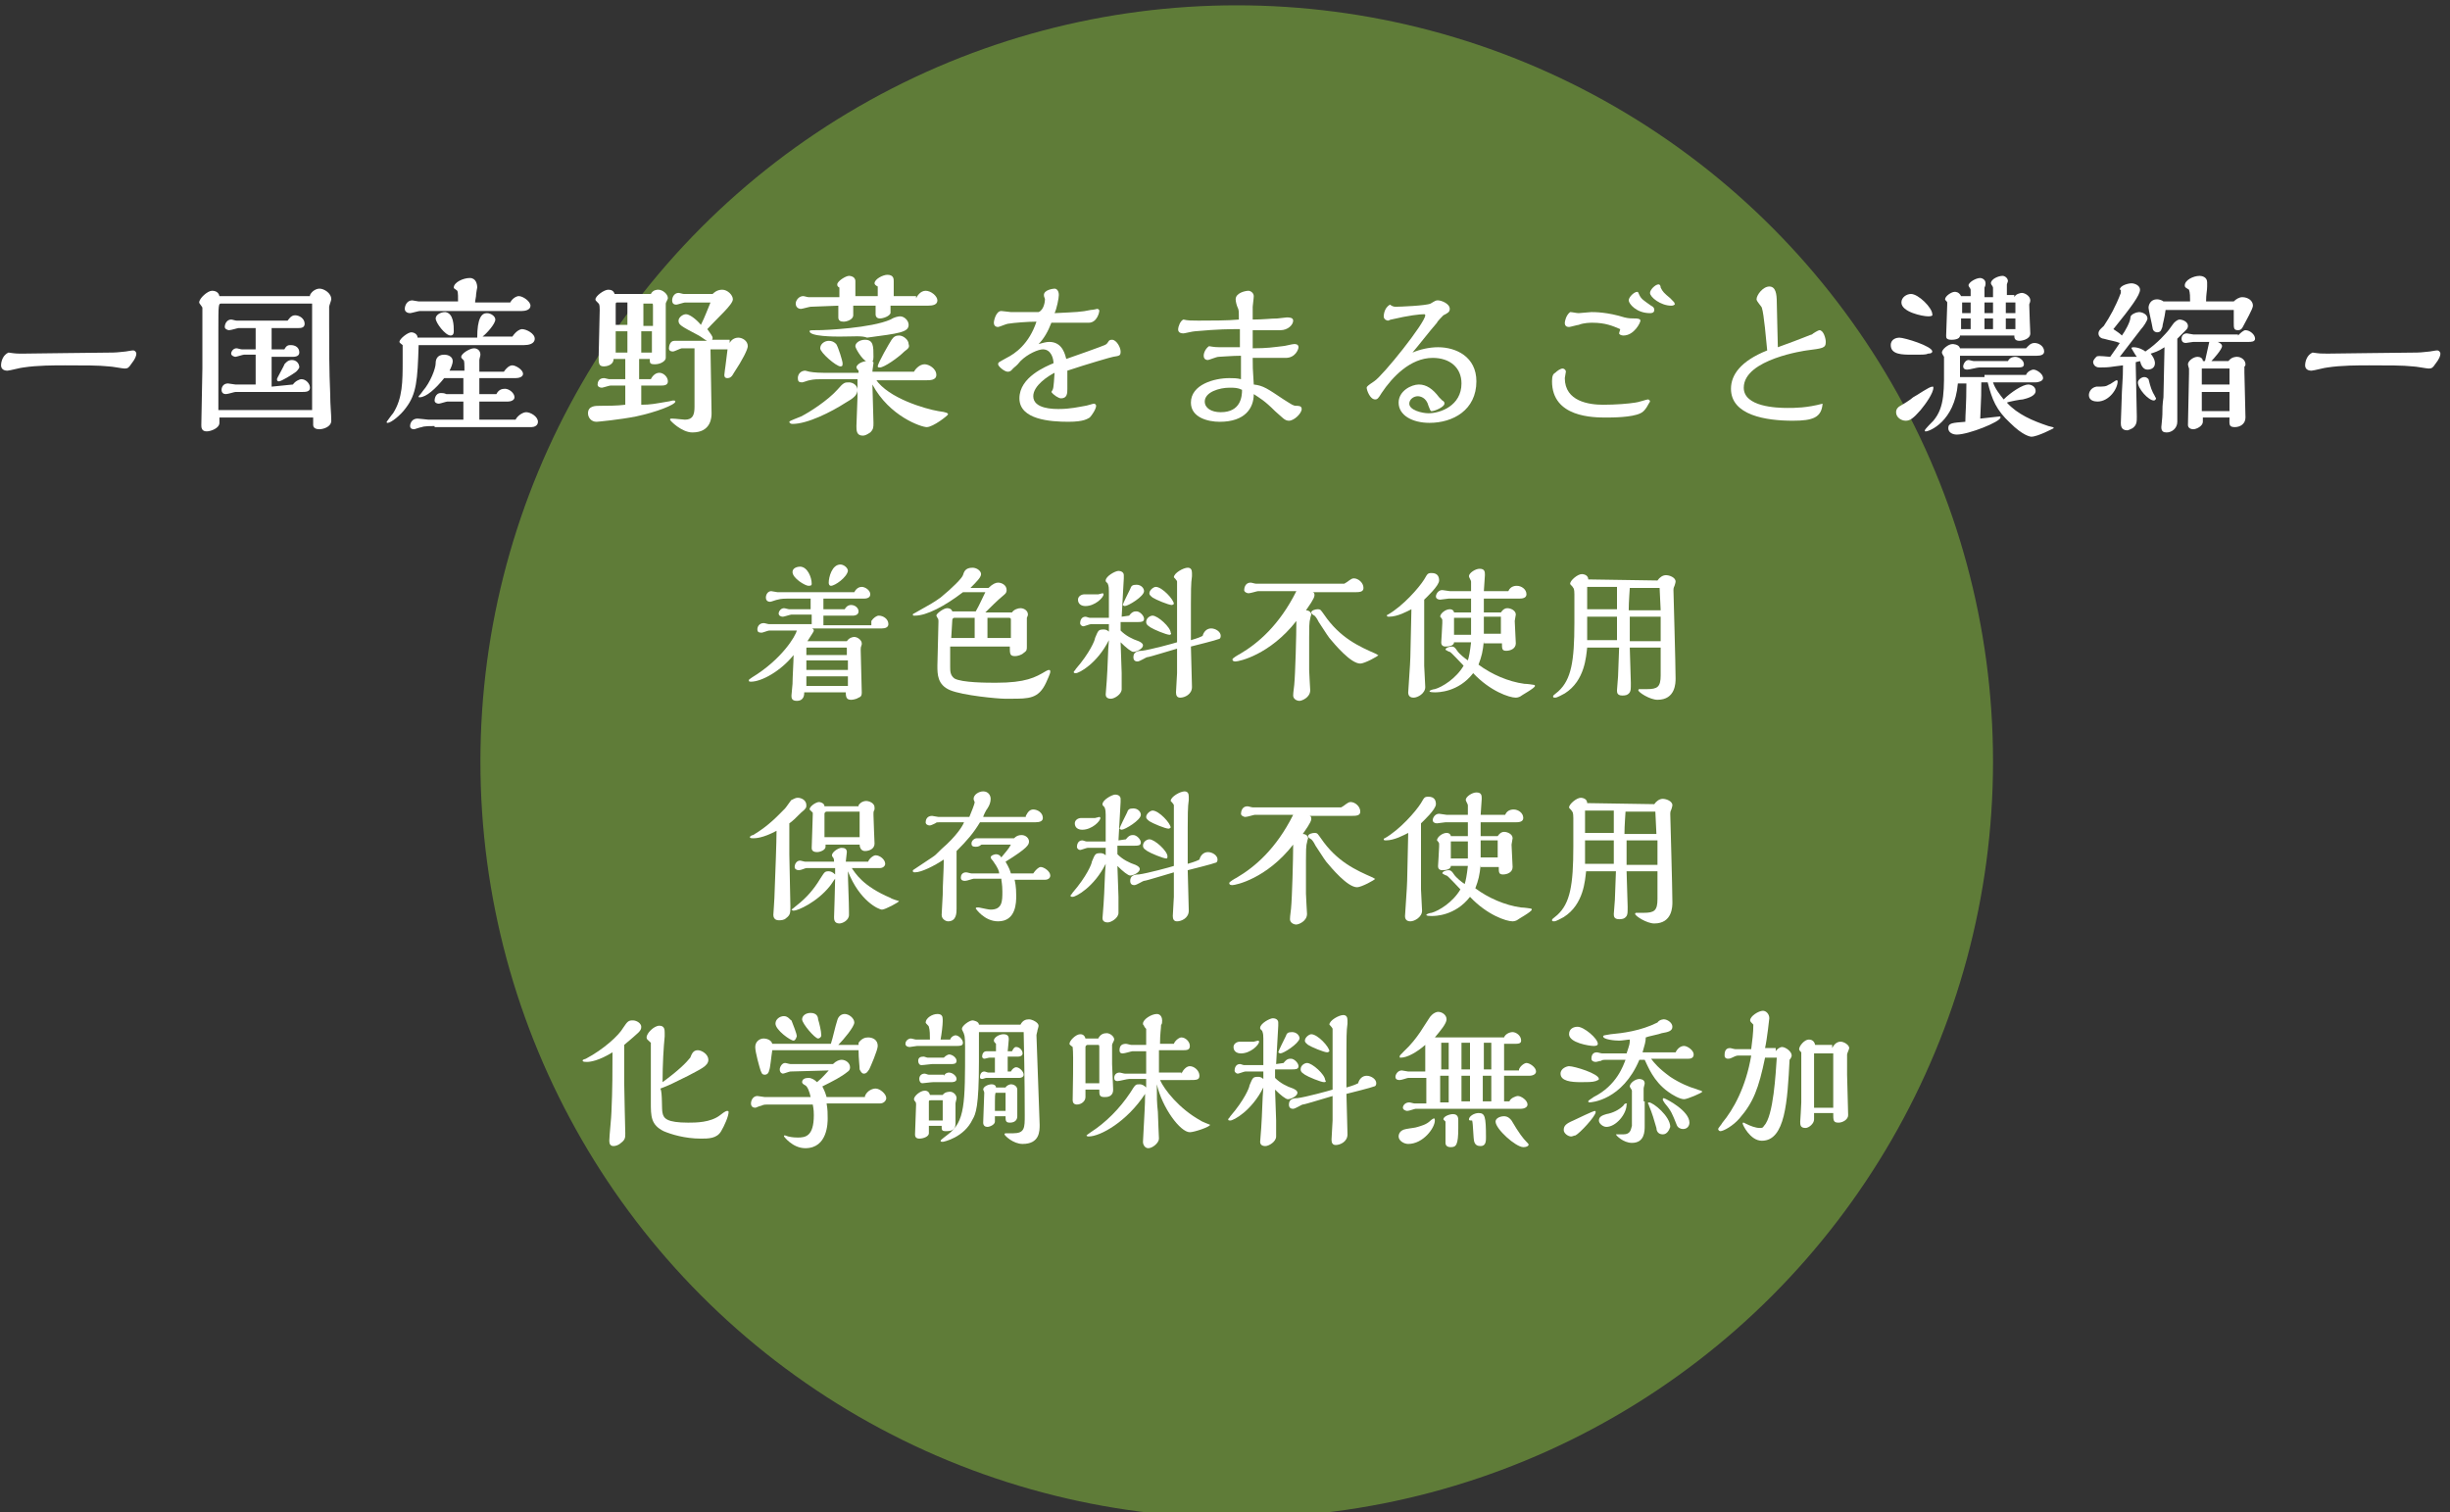 <?xml version="1.0" encoding="utf-8"?>
<!-- Generator: Adobe Illustrator 22.1.0, SVG Export Plug-In . SVG Version: 6.00 Build 0)  -->
<svg version="1.1" id="レイヤー_1" xmlns="http://www.w3.org/2000/svg" xmlns:xlink="http://www.w3.org/1999/xlink" x="0px"
	 y="0px" viewBox="0 0 230 142" style="enable-background:new 0 0 230 142;" xml:space="preserve">
<rect x="0" y="0" width="230" height="142" fill="#333333" stroke="none"/>
<style type="text/css">
	.st0{opacity:0.5;fill:#8CC63F;}
	.st1{fill:#FFFFFF;}
</style>
<g>
	<circle class="st0" cx="116.1" cy="71.5" r="71"/>
</g>
<g>
	<path class="st1" d="M2.2,33.2c0.3,0,7.6-0.1,8.4-0.1c0.4,0,1.1-0.1,1.2-0.1c0.6-0.1,0.6-0.1,0.7-0.1c0.2,0,0.3,0.2,0.3,0.3
		c0,0.2-0.1,0.5-0.5,1c-0.2,0.3-0.3,0.4-0.6,0.4c-0.2,0-1.2-0.2-1.5-0.2c-0.9-0.1-2.3-0.1-4.1-0.1c-1,0-2.6,0-3.9,0.2
		c-0.2,0-1.3,0.3-1.5,0.3c-0.4,0-0.6-0.2-0.6-0.5c0-0.4,0.2-1,0.7-1.2C1.5,33.2,1.5,33.2,2.2,33.2z"/>
	<path class="st1" d="M29.1,27.7c0.2-0.4,0.6-0.6,0.9-0.6c0.4,0,1.1,0.4,1.1,1c0,0.1-0.2,0.6-0.2,0.7v1.7c0,2.1,0,4.3,0.1,6.5
		c0,1.1,0.1,1.8,0.1,2.5c0,0.6-0.8,0.8-1.1,0.8c-0.1,0-0.6,0-0.6-0.4v-0.7l-8.8,0v0.5c0,0.5-0.8,0.8-1.2,0.8c-0.5,0-0.5-0.4-0.5-0.6
		c0-0.8,0.1-4.5,0.1-5.3c0-1.6,0-3.4,0-5c0-0.4,0-0.6,0-0.7c0-0.1-0.3-0.4-0.3-0.5c0-0.4,0.8-1.1,1.2-1.1c0.1,0,0.6,0,0.7,0.5H29.1z
		 M29.3,38.4c0-0.9,0-5.1,0-6c0-0.6,0-3.3,0-3.9h-8.5c-0.3,0-0.3,0-0.3,2.6c0,0.8,0,6.4,0,7.4H29.3z M27.5,36.1
		c0.2-0.3,0.6-0.5,0.8-0.5c0.4,0,0.8,0.4,0.8,0.8c0,0.4-0.4,0.4-0.8,0.4H24c-0.4,0-1.7,0-1.9,0c-0.1,0-0.7,0.2-0.9,0.2
		c-0.2,0-0.4-0.1-0.4-0.4c0-0.3,0.2-0.6,0.6-0.6c0.1,0,0.6,0.1,0.7,0.1l1.9,0c0-0.9,0-1.8,0-2.8h-1.1c-0.1,0-0.7,0.2-0.8,0.2
		c-0.1,0-0.4-0.1-0.4-0.3c0-0.2,0.2-0.5,0.5-0.5c0.1,0,0.4,0.1,0.5,0.1h1.3c0-0.3,0-1.7,0-2l-1.6,0c-0.1,0-0.7,0.2-0.9,0.2
		c-0.1,0-0.4-0.1-0.4-0.3c0-0.3,0.2-0.7,0.6-0.7c0.1,0,0.4,0.1,0.5,0.1H27c0.1-0.1,0.3-0.5,0.7-0.5c0.4,0,0.9,0.3,0.9,0.8
		c0,0.4-0.4,0.4-0.6,0.4h-2.5c0,0.8,0,1.4,0,2h1.2c0.2-0.4,0.4-0.4,0.6-0.4c0.4,0,0.8,0.2,0.8,0.7c0,0.4-0.5,0.4-0.6,0.4h-2v1
		c0,0.5,0,1.2,0,1.8L27.5,36.1z M27.8,34.9c-0.4,0.3-1.4,0.9-1.6,0.9c-0.1,0-0.2,0-0.2-0.2c0-0.1,0.7-1.3,0.7-1.4
		c0.1-0.1,0.3-0.4,0.7-0.4c0.4,0,0.7,0.3,0.7,0.7C28,34.7,27.9,34.8,27.8,34.9z"/>
	<path class="st1" d="M39.3,32.4c-0.1,3.3-0.2,4.6-1.2,5.9c-0.5,0.7-1.4,1.4-1.7,1.4c-0.1,0-0.1,0-0.1-0.1c0,0,0.5-0.7,0.6-0.8
		c0.9-1.4,0.9-3,0.9-4.9v-1.5c-0.1-0.1-0.3-0.2-0.3-0.3c0-0.3,0.8-0.9,1.1-0.9c0.3,0,0.6,0.2,0.6,0.5h5.6c0-1.8,0.4-2.3,0.9-2.3
		c0.4,0,0.8,0.3,0.8,0.6c0,0.4-0.8,1.3-1.2,1.6h2.8c0.4-0.6,0.8-0.7,0.9-0.7c0.4,0,1.2,0.4,1.2,0.9c0,0.5-0.6,0.6-1,0.6
		c0,0-2.1,0-2.5,0H39.3z M39.4,29.2c-0.1,0-0.8,0.2-0.9,0.2c-0.2,0-0.5-0.1-0.5-0.4c0-0.3,0.2-0.8,0.7-0.8c0.1,0,0.5,0.1,0.6,0.1H43
		c0-0.9,0-1-0.2-1.1c-0.1-0.1-0.2-0.1-0.2-0.2c0-0.5,0.9-0.9,1.5-0.9c0.6,0,0.7,0.6,0.7,0.9c0,0-0.1,0.5-0.1,0.6
		c0,0.3-0.1,0.6-0.1,0.8h3.3c0.2-0.4,0.6-0.6,0.8-0.6c0.4,0,1.1,0.5,1.1,0.9c0,0.4-0.5,0.5-0.8,0.5H39.4z M40.8,40
		c-0.3,0-1,0-1.2,0.1c-0.1,0-0.7,0.2-0.7,0.2c-0.1,0-0.4,0-0.4-0.3c0-0.3,0.2-0.7,0.7-0.7c0.2,0,0.9,0.1,1,0.1h3.3
		c0-0.5,0-1.1,0-1.7h-0.4c-0.3,0-0.9,0-1.1,0c-0.1,0-0.7,0.2-0.8,0.2c-0.2,0-0.4-0.1-0.4-0.3c0,0,0-0.7,0.6-0.7c0.1,0,0.3,0,0.5,0.1
		h1.6v-1.5h-1.8c-0.8,1-1.7,1.8-2.3,1.8c-0.1,0-0.1,0-0.1-0.1c0,0,0.2-0.2,0.4-0.5c0.7-0.8,1.2-2.1,1.2-2.6c0-0.3,0.1-0.8,0.8-0.8
		c0.4,0,0.8,0.2,0.8,0.6c0,0.3-0.2,0.7-0.3,0.9h1.4v-0.3c0-0.2,0-0.7-0.1-0.7c-0.2-0.2-0.2-0.2-0.2-0.3c0-0.3,0.8-0.8,1.2-0.8
		c0.3,0,0.6,0.2,0.6,0.6c0,0.1-0.1,0.4-0.1,0.5c0,0.1,0,0.2,0,0.7v0.4h2.3c0.2-0.3,0.5-0.6,0.8-0.6c0.3,0,1,0.4,1,0.8
		c0,0.3-0.4,0.4-0.7,0.4h-3.4c0,0.2,0,1.3,0,1.5h1.6c0.2-0.4,0.5-0.5,0.8-0.5c0.4,0,0.9,0.4,0.9,0.8c0,0.3-0.4,0.4-0.6,0.4h-2.7
		c0,0.5,0,1.1,0,1.7h3.4c0.2-0.4,0.7-0.7,1-0.7c0.4,0,1.1,0.4,1.1,0.9c0,0.4-0.4,0.5-0.6,0.5H40.8z M42.6,31.1c0,0.1,0,0.4-0.3,0.4
		c-0.5,0-1.4-1.2-1.4-1.6c0-0.3,0.4-0.6,0.9-0.6C42.6,29.4,42.6,30.6,42.6,31.1z"/>
	<path class="st1" d="M60.2,36.3c0,0.2,0,1.4,0,1.7c0.9,0,1.3-0.1,2.5-0.3c0.1,0,0.4-0.1,0.5-0.1c0.1,0,0.2,0,0.2,0.1
		c0,0.3-1.8,1-3.7,1.4c-1.5,0.3-3.6,0.5-3.7,0.5c-0.5,0-0.8-0.4-0.8-0.8c0-0.7,0.7-0.7,1.1-0.7c0.7,0,1.6,0,2.4-0.1
		c0-0.8,0-1.3,0-1.8h-0.3c-0.3,0-0.9,0-1.1,0c-0.1,0-0.7,0.2-0.8,0.2c-0.2,0-0.4-0.1-0.4-0.3c0-0.2,0.1-0.6,0.6-0.6
		c0.1,0,0.4,0.1,0.5,0.1l1.5,0c0-0.3,0-1.6,0-1.9h-1.1c0,0.6-0.7,0.7-0.9,0.7c-0.5,0-0.5-0.3-0.5-0.9c0-0.6,0.1-3.7,0.1-4.4
		c0-0.2,0-0.5-0.1-0.6c-0.3-0.3-0.3-0.3-0.3-0.4c0-0.3,0.8-0.9,1.2-0.9c0.3,0,0.5,0.1,0.6,0.4h3.4c0.2-0.4,0.6-0.4,0.7-0.4
		c0.4,0,0.9,0.4,0.9,0.8c0,0.1-0.2,0.4-0.2,0.5v5.1c0,0.3-0.5,0.6-1,0.6c-0.5,0-0.5-0.1-0.5-0.5h-1l0,1.9h1.1
		c0.2-0.4,0.5-0.6,0.8-0.6c0.4,0,0.8,0.4,0.8,0.8c0,0.4-0.4,0.4-0.7,0.4H60.2z M58.9,30.5c0-1.1,0-1.4,0-2.1h-1
		c-0.1,0-0.1,0.1-0.1,0.2v1.9H58.9z M58.9,33.1c0-0.3,0-1.7,0-2h-1.1l0,2H58.9z M61.2,33.1c0-0.3,0-1.7,0-2h-1v2H61.2z M61.3,30.5
		c0-0.2,0-1.4,0-1.6c0-0.4,0-0.4-0.1-0.4h-0.8c0,0.8,0,1.5,0,2.1H61.3z M68.5,32.2c0.2-0.4,0.6-0.5,0.8-0.5c0.4,0,0.9,0.3,0.9,0.8
		c0,0.3-0.5,1.3-1.3,2.5c-0.2,0.4-0.4,0.5-0.6,0.5c-0.1,0-0.3,0-0.3-0.3c0-0.1,0.1-0.8,0.1-0.8l0.2-1.6l-1.6,0c0,0.8,0.1,5,0.1,6
		c0,0.3,0,1.8-1.8,1.8c-1,0-2.1-1.1-2.1-1.2c0-0.1,0.1-0.1,0.1-0.1c0,0,0.1,0,0.1,0c0.3,0,1,0.1,1.2,0.1c0.7,0,0.9-0.4,0.9-1.2
		c0-0.7,0-4.3,0-5.1c0-0.2,0-0.3,0-0.4c-0.2,0-1.1,0-1.2,0c-0.1,0-0.7,0.3-0.8,0.3c-0.1,0-0.4,0-0.4-0.3c0-0.2,0.1-0.7,0.5-0.7
		c0.1,0,0.4,0,0.5,0h2.6c-0.1,0-0.6-0.4-0.8-0.5c-1.7-0.9-1.9-1-1.9-1.4c0-0.3,0.4-0.6,0.7-0.6c0.3,0,0.9,0.4,1.4,1
		c0.4-0.8,0.6-1.4,0.9-2.1l-2.4,0c-0.1,0-0.7,0.2-0.8,0.2c-0.1,0-0.4,0-0.4-0.4c0-0.3,0.2-0.7,0.6-0.7c0.1,0,0.4,0.1,0.5,0.1h2.7
		c0.1-0.1,0.4-0.4,0.9-0.4c0.5,0,1,0.5,1,0.9c0,0.5-1.4,1.7-2.4,2.8c0.3,0.4,0.5,0.7,0.5,0.8c0,0.1,0,0.2-0.1,0.2H68.5z"/>
	<path class="st1" d="M74.4,39.8c-0.2,0-0.3-0.1-0.3-0.2c0-0.1,0.9-0.4,1.1-0.5c0.8-0.4,2.5-1.5,3.4-2.5c0.6-0.7,0.7-0.7,1.1-0.7
		c0.4,0,0.8,0.3,0.8,0.7c0,0.5-0.4,0.8-1.1,1.2C78,38.7,75.8,39.8,74.4,39.8z M86,28c0.1-0.2,0.4-0.7,0.9-0.7c0.5,0,1.1,0.5,1.1,0.9
		s-0.4,0.5-0.9,0.5h-3.5c0,0.1,0,0.6,0,0.7c-0.1,0.3-0.7,0.5-1,0.5c-0.2,0-0.4-0.1-0.4-0.4c0-0.1,0-0.7,0-0.8h-2.1v0.9
		c0,0.4-0.6,0.6-0.9,0.6c-0.3,0-0.5-0.1-0.5-0.4c0-0.1,0-0.9,0-1.1l-2.6,0.1c-0.1,0-0.8,0.2-0.9,0.2c-0.3,0-0.5-0.2-0.5-0.5
		c0-0.3,0.3-0.7,0.7-0.7c0.1,0,0.4,0.1,0.5,0.1c0.1,0,0.5,0,0.7,0h2.2v-0.2c0-0.4,0-0.5,0-0.7c-0.2-0.1-0.2-0.2-0.2-0.3
		c0-0.3,0.8-0.8,1.1-0.8c0,0,0.6,0,0.6,0.5c0,0,0,0.3,0,0.3c0,0.3,0,0.4,0,1.1h2.1v-0.4c0-0.2,0-0.4,0-0.5c-0.2-0.1-0.3-0.2-0.3-0.3
		c0-0.4,0.8-0.8,1.2-0.8c0.6,0,0.6,0.4,0.6,0.6c0,0,0,0.2,0,0.3c0,0.4,0,0.7,0,1.1H86z M82.2,35.6c1.2,1.8,4.7,2.8,5.9,3
		c0.8,0.1,0.9,0.2,0.9,0.3c0,0.1-1.4,1.2-2,1.2c-0.5,0-3.5-1-5.1-4c0,0.5,0.1,3,0.1,3.6c0,0.4,0,0.6-0.3,0.9
		c-0.3,0.2-0.5,0.3-0.7,0.3c-0.6,0-0.6-0.5-0.6-0.9c0-0.4,0.1-2.3,0.1-2.7c0-0.2,0-1.3,0-1.7h-3.3c-0.4,0-0.8,0-1.2,0.1
		c-0.1,0-0.6,0.2-0.7,0.2c-0.3,0-0.4-0.1-0.4-0.4c0-0.4,0.3-0.7,0.7-0.7c0,0,0.4,0.1,0.4,0.1c0,0,0.5,0.1,1.3,0.1h3.3v-0.2
		c0,0-0.2-0.2-0.2-0.3c0-0.2,0.3-0.5,0.9-0.6c-0.4-0.2-1-1.2-1-1.4c0-0.3,0.4-0.6,0.9-0.6c0.8,0,0.8,0.6,0.8,1.6
		c0,0.4-0.1,0.5-0.2,0.5C82,33.9,82,34,82,34.1c0,0.1-0.1,0.6-0.1,0.8c1.2,0,2.6,0,3.9,0c0.1-0.2,0.5-0.7,1-0.7c0.4,0,1.1,0.4,1.1,1
		c0,0.5-0.6,0.5-0.9,0.5H82.2z M78.8,31.6c-0.4,0-2.8,0-2.8-0.5c0-0.1,0.1-0.1,0.8-0.1c0.7,0,5-0.2,6.8-1c0.3-0.2,0.7-0.3,0.9-0.3
		c0.4,0,0.8,0.4,0.8,0.8c0,0.7-0.9,0.8-3.9,1.2C80.9,31.5,80.2,31.6,78.8,31.6z M78.9,34.4c-0.4,0-1.9-1.3-1.9-1.7
		c0-0.4,0.4-0.7,0.8-0.7c0.3,0,0.5,0.1,0.7,0.3c0.2,0.3,0.6,1.6,0.6,1.8C79.1,34.3,79.1,34.4,78.9,34.4z M84.9,33
		c-0.6,0.6-1.9,1.5-2.3,1.5c-0.1,0-0.2,0-0.2-0.1c0-0.3,1.1-2.2,1.3-2.5c0.2-0.3,0.4-0.4,0.7-0.4c0.4,0,0.9,0.4,0.9,0.8
		C85.4,32.6,85.3,32.7,84.9,33z"/>
	<path class="st1" d="M98.1,28.1c0-0.1-0.1-0.2-0.1-0.4c0-0.5,0.9-0.6,1-0.6c0.2,0,0.4,0.2,0.4,0.6c0,0.3-0.2,1.3-0.4,1.7
		c2-0.1,2.5-0.1,3.4-0.3c0.2,0,0.6-0.1,0.6-0.1c0,0,0.2,0,0.2,0.2c0,0.1-0.2,1.1-1,1.1c-0.1,0-0.8,0-0.9,0c-0.4,0-0.6,0-2.6,0
		c-0.3,0.8-0.7,1.5-1.2,2c0.4-0.1,0.7-0.2,1-0.2c1.3,0,1.5,1.3,1.6,1.6c0.6-0.2,3.4-1.2,3.6-1.3c0.2-0.1,0.2-0.1,0.4-0.4
		c0.1-0.1,0.2-0.1,0.3-0.1c0.4,0,0.8,0.7,0.8,1.1c0,0.4-0.1,0.4-0.7,0.5c-0.1,0-2.5,0.7-4.3,1.3c0,0.3,0,1.5,0,1.7
		c0,0.4,0,0.9-0.6,0.9c-0.2,0-0.7-0.3-0.9-0.6c0.2-0.3,0.2-0.3,0.3-1.8c-0.6,0.3-2,1.2-2,2.2c0,1.2,1.9,1.2,2.4,1.2
		c1.1,0,1.9-0.2,2.5-0.3c0.1,0,0.7-0.2,0.8-0.2c0.1,0,0.2,0.1,0.2,0.2c0,0.3-0.4,0.9-0.6,1.1c-0.2,0.1-0.5,0.4-2,0.4
		c-1.7,0-4.6-0.2-4.6-2.2c0-2,2.5-3,3.2-3.3c0-0.4-0.2-1.3-1-1.3c-0.4,0-1.4,0.4-2.1,1.1c-0.4,0.5-0.5,0.5-0.7,0.7
		c-0.1,0.1-0.2,0.3-0.5,0.3c-0.3,0-0.9-0.5-0.9-0.7c0-0.2,0.1-0.2,0.8-0.6c0.8-0.4,2.1-1.3,2.8-3.4c-0.8,0-2.1,0.1-2.7,0.2
		c-0.1,0-0.8,0.3-0.9,0.3c-0.3,0-0.4-0.2-0.4-0.4c0-0.2,0.2-1.1,0.7-1.1c0.1,0,0.8,0.1,0.9,0.1c0.3,0,2.2,0,2.6,0
		C98,29.1,98.1,28.3,98.1,28.1z"/>
	<path class="st1" d="M120.5,37.5c0.8,0.5,0.9,0.6,1.2,0.6c0.2,0,0.5,0,0.5,0.3c0,0.4-0.7,1.1-1.2,1.1c-0.4,0-0.6-0.3-1.3-0.9
		c-1-1-1.4-1.2-2-1.6c0,1.3-0.8,2.6-3.2,2.6c-1.1,0-2.7-0.4-2.7-1.8c0-1.7,2.2-2.3,3.6-2.3c0.4,0,0.7,0,1.1,0.1c0-0.6,0-1.5,0-2.2
		c-0.8,0-1.9,0.1-2.1,0.1c-0.2,0-0.9,0.3-1,0.3c-0.3,0-0.4-0.2-0.4-0.4c0-0.3,0.2-0.7,0.5-0.9c0.1,0,0.4,0.1,1,0.1
		c0.4,0,1.5,0,1.9,0c0-0.3,0-1.4,0-1.7c-1,0-2,0-4.2,0.2c-0.2,0-1,0.2-1.1,0.2c-0.5,0-0.5-0.3-0.5-0.4c0-0.2,0.2-0.8,0.5-0.9
		c0.4,0.1,0.8,0.1,1.4,0.1c1.1,0,2.8,0,3.8-0.1c0-0.8,0-0.9-0.1-1.1c-0.1-0.2-0.2-0.6-0.2-0.8c0-0.6,0.9-0.8,1.2-0.8
		c0.2,0,0.5,0.2,0.5,0.5c0,0.2-0.1,0.9-0.1,1c0,0.5,0,0.8,0,1.2c1,0,1.7-0.1,2.3-0.1c0.1,0,0.8-0.1,0.9-0.1c0.2,0,0.6,0,0.6,0.3
		c0,0.4-0.5,0.9-1.2,0.9c-0.2,0-1.1,0-1.3,0c-0.2,0-1.1,0-1.3,0v1.7c1.4,0,1.9-0.1,2.8-0.2c0.2,0,0.9-0.2,1.1-0.2
		c0.1,0,0.4,0,0.4,0.3c0,0.2-0.3,1-1.2,1c-0.2,0-1,0-1.1,0h-2c0,0.8,0,1,0.1,2.5C118.6,36.2,119,36.5,120.5,37.5z M115.4,36.4
		c-0.9,0-2.3,0.4-2.3,1.3c0,0.6,0.6,1,1.5,1c1.9,0,2-1.5,2-2.1C116.2,36.4,115.9,36.4,115.4,36.4z"/>
	<path class="st1" d="M135,32.6c1.7,0,3.6,0.9,3.6,3.2c0,2.7-2.2,3.9-4.4,3.9c-1.6,0-2.9-0.7-2.9-1.9c0-1.1,1.2-1.7,1.9-1.7
		c0.7,0,1.3,0.4,1.9,1.2c0.1,0.1,0.1,0.1,0.3,0.3c0.2,0.1,0.2,0.2,0.2,0.3c0,0.3-0.9,0.7-1.2,0.7c-0.1,0-0.1,0-0.3-0.5
		c-0.2-0.8-0.8-0.9-1-0.9c-0.4,0-0.8,0.3-0.8,0.7c0,0.6,1.2,0.9,1.8,0.9c1.1,0,3.1-0.7,3.1-2.8c0-1.5-1.1-2.4-2.7-2.4
		c-2.1,0-3.8,1.8-4.8,3.3c-0.3,0.5-0.4,0.6-0.6,0.6c-0.5,0-0.8-0.9-0.8-1.1c0-0.1,0.1-0.2,0.7-0.6c0.8-0.5,4.8-5.5,4.8-6.2
		c0-0.1-0.1-0.1-0.1-0.1c-0.4,0-1.4,0.1-3.1,0.5c-0.1,0-0.2,0.1-0.3,0.1c-0.1,0-0.4-0.1-0.4-0.4c0,0,0-0.8,0.6-1.1
		c0.1,0.1,0.3,0.2,0.5,0.2c0.4,0,2.9-0.1,3.3-0.3c0.5-0.3,0.5-0.3,0.7-0.3c0.3,0,1.1,0.3,1.1,0.8c0,0.3-0.2,0.4-0.6,0.6
		c0,0-0.6,0.6-0.6,0.7c-0.7,0.8-1.7,2.1-2.3,2.8C133.3,32.8,134.2,32.6,135,32.6z"/>
	<path class="st1" d="M154,38.8c-0.8,0.4-2.7,0.4-3.2,0.4c-1.2,0-5.1,0-5.1-3.4c0-0.5,0.1-0.7,0.3-0.8c0.2-0.2,0.5-0.4,0.7-0.4
		c0.1,0,0.3,0.1,0.3,0.3c0,0.1-0.1,0.5-0.1,0.6c0,2.2,2.3,2.5,3.6,2.5c1.2,0,2.4-0.1,3-0.2c0.2,0,1.1-0.3,1.2-0.3
		c0.1,0,0.2,0.1,0.2,0.2C154.8,37.8,154.5,38.6,154,38.8z M149.5,30.3c-0.2,0-0.8,0-1.3,0.2c-0.1,0-0.8,0.2-0.9,0.2
		c-0.4,0-0.4-0.3-0.4-0.4s0.1-0.7,0.5-1c0.2,0,0.6,0.1,0.8,0.1c0.2,0,1-0.1,1.2-0.1c0.3,0,1.5,0,3.1,0.5c0.4,0.1,0.7,0.1,1,0.1
		c0.1,0,0.5,0,0.5,0.2c0,0.2-0.6,1.4-1.6,1.4c-0.2,0-0.4-0.1-0.4-0.2c0-0.1,0.1-0.3,0.1-0.4C151.4,30.6,150.7,30.3,149.5,30.3z
		 M152.9,28.2c0-0.3,0.5-0.8,0.8-0.8c0.1,0,0.1,0.1,0.2,0.3c0.2,0.4,0.4,0.5,1.1,1c0.2,0.1,0.3,0.2,0.3,0.4c0,0.3-0.3,0.3-0.4,0.3
		C153.6,29.4,152.9,28.5,152.9,28.2z M156.9,28.7c-1,0-2-0.8-2-1.2c0-0.3,0.5-0.8,0.8-0.8c0.1,0,0.2,0.1,0.2,0.3
		c0.2,0.4,0.3,0.5,0.9,1c0.4,0.4,0.4,0.4,0.4,0.5C157.3,28.5,157.2,28.7,156.9,28.7z"/>
	<path class="st1" d="M165.4,28.9c0-0.1-0.5-0.6-0.5-0.8c0-0.4,0.6-1.2,1.2-1.2c0.6,0,0.7,0.7,0.7,1.5c0,0.7,0.1,3.6,0.1,4.2
		c2.5-0.9,3.1-1.2,3.2-1.2c0.1-0.1,0.6-0.4,0.7-0.4c0.4,0,0.6,0.8,0.6,1.1c0,0.6-0.3,0.6-1.8,0.8c0,0-5.9,0.8-5.9,3.5
		c0,1.8,3.1,1.9,4.1,1.9c0.7,0,1.8,0,3.3-0.4c-0.1,1.3-0.9,1.6-2.8,1.6c-2.5,0-5.8-0.5-5.8-3c0-1.3,0.9-2.6,3.4-3.6
		C165.8,31.9,165.6,29.5,165.4,28.9z"/>
	<path class="st1" d="M179.5,33.3c-0.9,0-2,0-2-0.9c0-0.6,0.6-0.7,0.8-0.7c0.5,0,3.1,0.8,3.1,1.3c0,0.1-0.1,0.2-0.4,0.2
		C180.8,33.3,180.6,33.3,179.5,33.3z M181.4,36.3c0.1,0,0.1,0,0.1,0.1c0,0.5-0.7,1.5-1.2,2.1c-0.7,0.8-1,1-1.4,1
		c-0.4,0-0.9-0.3-0.9-0.8c0-0.3,0.2-0.5,0.4-0.6c0.2-0.1,1-0.6,1.2-0.8C180,37.1,181.1,36.3,181.4,36.3z M181,29.7
		c-0.5,0-2.5-0.4-2.5-1.3c0-0.5,0.5-0.8,0.9-0.8c0.7,0,2,1.3,2,1.9C181.5,29.7,181.1,29.7,181,29.7z M186.3,35.2c0.6,0,3.3,0,3.9,0
		c0.1-0.3,0.5-0.5,0.7-0.5c0.3,0,0.9,0.4,0.9,0.8c0,0.3-0.5,0.4-0.7,0.4c-1.1,0-2.9,0-4,0c0.2,0.6,0.6,1.1,1,1.6
		c0.7-0.7,1.8-1.4,2.3-1.4c0.3,0,0.7,0.2,0.7,0.6c0,0.5-0.8,0.7-1.2,0.8c-0.2,0-1.3,0.2-1.5,0.3c1,1.1,2.4,1.7,3.9,2.2
		c0.4,0.1,0.5,0.1,0.5,0.2c0,0-1.5,0.8-2.1,0.8c-0.1,0-0.8-0.1-2-1.3c-1.3-1.2-1.7-2.2-2.1-3.8h-0.6c0,1,0,1.2-0.1,3.4
		c0.1,0,0.8-0.1,0.9-0.1c0.1,0,0.8-0.1,0.9-0.1c0.1,0,0.1,0,0.1,0.1c0,0.4-3,1.6-4.1,1.6c-0.4,0-0.8-0.2-0.8-0.6
		c0-0.5,0.4-0.5,1.6-0.6c0-0.7,0.1-1.6,0.1-3.6c-0.3,0-0.6,0-0.8,0c-0.3,3.6-2.7,4.5-3,4.5c-0.1,0-0.1,0-0.1-0.1
		c0-0.1,0.7-0.8,0.8-0.9c1.1-1.3,1-2.9,1-5.7c0-0.1,0-0.2,0-0.3c0,0-0.2-0.3-0.2-0.4c0-0.3,0.6-0.8,1-0.8c0,0,0.6,0,0.7,0.4h6.2
		c0.2-0.2,0.4-0.5,0.8-0.5c0.4,0,0.9,0.3,0.9,0.8c0,0.3-0.3,0.4-0.7,0.4h-7.2c0,0.2,0,1.7,0,2H186.3z M189.1,27.9
		c0.1-0.3,0.6-0.4,0.7-0.4c0.3,0,0.8,0.3,0.8,0.7c0,0.2-0.1,0.3-0.1,0.4c0,0.4,0.1,2.7,0.1,2.7c0,0.6-0.9,0.7-1,0.7
		c-0.5,0-0.5-0.3-0.5-0.5h-5.1c0,0.4-0.7,0.4-0.8,0.4c-0.5,0-0.5-0.2-0.5-0.4c0-0.4,0.1-2.4,0.1-2.9c0-0.1,0-0.1,0-0.2
		c0-0.1-0.2-0.2-0.2-0.3c0-0.3,0.6-0.7,0.9-0.7c0.1,0,0.4,0,0.6,0.4h0.9v-0.6c0-0.1-0.2-0.3-0.2-0.4c0-0.3,0.7-0.7,1.1-0.7
		c0.1,0,0.5,0.1,0.5,0.5c0,0.1,0,0.2-0.1,0.4c0,0.1,0,0.8,0,0.9h0.8V27c0-0.1-0.2-0.3-0.2-0.4c0-0.4,0.7-0.7,1.1-0.7
		c0.2,0,0.5,0.2,0.5,0.5c0,0-0.1,0.3-0.1,0.3c0,0.1,0,0.9,0,1H189.1z M185,30.9v-1h-0.9v1H185z M185,29.4v-1h-0.8v1H185z
		 M188.5,33.9c0.2-0.4,0.6-0.4,0.7-0.4c0.3,0,0.8,0.3,0.8,0.7c0,0.3-0.3,0.3-0.6,0.3c-0.4,0-2.1,0-2.5,0h-1.1
		c-0.2,0-0.9,0.2-1.1,0.2c-0.1,0-0.4,0-0.4-0.3c0-0.2,0.2-0.6,0.5-0.6c0.1,0,0.4,0.1,0.5,0.1H188.5z M187.1,30.9v-1h-0.8
		c0,0.1,0,0.8,0,1H187.1z M187.1,29.4v-1h-0.8c0,0.1,0,0.8,0,1H187.1z M189.2,29.4v-1h-0.9c0,0.1,0,0.8,0,1H189.2z M189.2,30.9v-1
		h-0.9v1H189.2z"/>
	<path class="st1" d="M196.9,37.7c-0.3,0-0.8-0.1-0.8-0.6c0-0.3,0.2-0.7,0.7-0.8c0.7,0,0.9,0,1.2-0.2c0.1,0,0.6-0.4,0.7-0.4
		c0,0,0.1,0,0.1,0.1C198.8,36.5,198,37.7,196.9,37.7z M199,27.2c0-0.4,0.8-0.6,1.1-0.6c0.3,0,0.8,0.2,0.8,0.6c0,0.5-0.8,1.6-2.5,3.7
		c0.3,0.2,0.6,0.4,0.8,0.6c0.3-0.4,0.8-1.3,0.8-1.7c0-0.3,0.6-0.5,0.8-0.5c0.3,0,0.8,0.2,0.8,0.6c0,0.2-0.4,0.8-0.6,1
		c-0.3,0.4-1.7,2.2-2,2.6c0.4,0,1.2,0,1.6,0c-0.1-0.1-0.5-0.8-0.5-0.8c0-0.1,0.1-0.1,0.2-0.1c0.5,0,1,0.3,1.1,0.4
		c1.2-0.8,2-1.8,2.1-1.9c0.1-0.1,0.5-0.7,0.6-0.8c0.2-0.2,0.4-0.3,0.5-0.3c0.3,0,0.8,0.2,0.8,0.6c0,0.2-0.1,0.3-0.2,0.4
		c-0.3,0.3-0.6,0.6-0.8,0.8c0,2.6,0,5.2,0,7.8c0,0.6-0.5,1-1,1c-0.3,0-0.5-0.1-0.5-0.5c0-0.1,0.1-0.9,0.1-1.2c0-0.5,0-0.9,0.1-1.6
		l0.1-4.7c-0.6,0.4-1,0.5-1.3,0.6c0.4,0.5,0.4,0.8,0.4,0.9c0,0.4-0.3,0.6-0.7,0.6c-0.4,0-0.6-0.4-0.7-0.8l-0.4,0.1v0.3
		c0,0.7,0.1,4,0.1,4.8c0,0.5,0,0.8-0.4,1.1c-0.2,0.1-0.4,0.2-0.5,0.2c-0.6,0-0.6-0.5-0.6-0.7c0-0.4,0.1-2.4,0.1-2.9
		c0.1-1.6,0.1-1.8,0.1-2.5c-0.1,0-0.7,0.1-0.8,0.1c-0.6,0.1-1,0.1-1.4,0.1c-0.5,0-0.6-0.4-0.6-0.5c0-0.2,0.2-0.4,0.3-0.5
		c0.1-0.1,0.2-0.1,1.3,0c0.3-0.4,0.9-1.3,0.9-1.3c-0.5-0.2-0.8-0.2-1.5-0.4c-0.1,0-0.5-0.1-0.5-0.5c0-0.3,0.3-0.5,0.5-0.7
		c0.6-0.9,1.1-1.8,1.6-3.1V27.2z M202.3,37.2c0,0.1,0.1,0.1,0.1,0.2c0,0.1-0.1,0.2-0.2,0.2c-0.5,0-1.5-1.1-1.5-1.7
		c0-0.2,0.3-0.5,0.6-0.5c0.2,0,0.3,0.1,0.4,0.2C201.9,36.4,202,36.7,202.3,37.2z M209.7,28.3c0.2-0.2,0.5-0.4,0.8-0.4
		c0.5,0,1,0.3,1,0.8c0,0.3-0.7,1.5-0.9,1.9c-0.1,0.2-0.2,0.4-0.5,0.4c-0.4,0-0.4-0.2-0.4-0.7c0-0.2,0-0.4,0-1.2h-6.4
		c-0.1,0.8-0.3,1.4-0.3,1.6c-0.1,0.2-0.1,0.5-0.5,0.5c0,0-0.3,0-0.4-0.3c-0.1-0.6-0.4-1.8-0.4-2c0-0.3,0.2-0.8,0.8-0.8
		c0.2,0,0.5,0.1,0.6,0.2h2.5c0-0.4,0-0.8-0.1-1.1c-0.3-0.2-0.4-0.2-0.4-0.4c0-0.5,0.8-0.9,1.4-0.9c0.2,0,0.7,0.1,0.7,0.6
		c0,0,0,0.3,0,0.4c0,0.4-0.1,0.7-0.1,1.4H209.7z M210.1,31.5c0.2-0.2,0.5-0.5,0.7-0.5c0.4,0,0.9,0.4,0.9,0.8c0,0.3-0.4,0.3-0.6,0.3
		h-2.9c0.2,0.1,0.4,0.2,0.4,0.4c0,0.3-0.8,1.2-1,1.4h1.6c0.3-0.4,0.7-0.4,0.8-0.4c0.4,0,0.8,0.3,0.8,0.7c0,0,0,0.2-0.1,0.2
		c0,0.2,0,0.4,0,0.6c0,0.6,0.1,3.5,0.1,4.2c0,0.6-0.5,0.9-1,0.9c-0.6,0-0.5-0.3-0.5-0.9h-2.5v0.4c0,0.4-0.6,0.7-0.9,0.7
		c-0.2,0-0.5-0.1-0.5-0.4c0-0.7,0.1-4,0.1-4.8c0-0.3,0-0.3,0-0.5c0,0-0.1-0.3-0.1-0.4c0-0.3,0.5-0.7,0.9-0.7c0.2,0,0.5,0.1,0.5,0.4
		h0.2c0.3-1.3,0.3-1.4,0.4-1.8h-1.5c-0.1,0-0.6,0.1-0.7,0.1c-0.2,0-0.4-0.1-0.4-0.4c0-0.3,0.2-0.5,0.5-0.5c0.1,0,0.5,0.1,0.6,0.1
		H210.1z M209.3,36.1v-1.5h-2.6v1.5H209.3z M209.3,38.6v-1.8h-2.6v0.5c0,0.2,0,1.1,0,1.3H209.3z"/>
	<path class="st1" d="M218.5,33.2c0.3,0,7.6-0.1,8.4-0.1c0.4,0,1.1-0.1,1.2-0.1c0.6-0.1,0.6-0.1,0.7-0.1c0.2,0,0.3,0.2,0.3,0.3
		c0,0.2-0.1,0.5-0.5,1c-0.2,0.3-0.3,0.4-0.6,0.4c-0.2,0-1.2-0.2-1.5-0.2c-0.9-0.1-2.3-0.1-4.1-0.1c-1,0-2.6,0-3.9,0.2
		c-0.2,0-1.3,0.3-1.5,0.3c-0.4,0-0.6-0.2-0.6-0.5c0-0.4,0.2-1,0.7-1.2C217.8,33.2,217.9,33.2,218.5,33.2z"/>
</g>
<g>
	<path class="st1" d="M81.8,58.3c0.2-0.3,0.5-0.5,0.7-0.5c0.4,0,0.9,0.3,0.9,0.8c0,0.3-0.3,0.4-0.6,0.4c-1.8,0-4.7,0-6.6,0
		c0.1,0,0.2,0.1,0.2,0.2c0,0.1-0.1,0.2-0.6,1h3.7c0.2-0.3,0.5-0.4,0.7-0.4c0.3,0,0.7,0.3,0.7,0.6c0,0,0,0.1,0,0.1
		c-0.1,0.3-0.1,0.3-0.1,0.5c0,0.6,0.1,3.4,0.1,4c0,0.2,0,0.4-0.3,0.5c-0.3,0.2-0.7,0.2-0.7,0.2c-0.4,0-0.5-0.2-0.5-0.7h-3.9
		c0,0.2,0,0.8-0.7,0.8c-0.5,0-0.5-0.3-0.5-0.5c0-0.1,0.1-1,0.1-1.1c0-0.6,0.1-2.1,0.1-2.7c-1.2,1.5-3,2.5-4,2.5
		c-0.1,0-0.2,0-0.2-0.1c0-0.1,0-0.1,0.3-0.3c2.8-1.7,4.1-3.9,4.2-4.4h-0.9c-0.9,0-1.5,0-1.7,0c-0.1,0-0.6,0.2-0.7,0.2
		c-0.3,0-0.4-0.1-0.4-0.3c0-0.3,0.2-0.6,0.6-0.6c0.1,0,0.4,0.1,0.5,0.1h4l0-0.9h-1.9c-0.1,0-0.7,0.2-0.8,0.2c-0.2,0-0.4-0.1-0.4-0.3
		c0-0.2,0.2-0.5,0.5-0.5c0.1,0,0.4,0.1,0.5,0.1h2c0-0.3,0-0.7,0-1h-2.2c-0.1,0-0.6,0-0.9,0.1c-0.1,0-0.6,0.2-0.7,0.2
		c-0.2,0-0.4-0.1-0.4-0.4c0-0.3,0.2-0.6,0.5-0.6c0.1,0,0.5,0.1,0.6,0.1h7.2c0.2-0.4,0.5-0.5,0.7-0.5c0.3,0,0.8,0.3,0.8,0.7
		c0,0.4-0.5,0.4-0.6,0.4h-3.8c0,0.5,0,0.7,0,1h2c0.1-0.2,0.3-0.4,0.6-0.4c0.4,0,0.7,0.3,0.7,0.6c0,0.4-0.5,0.4-0.5,0.4h-2.8v0.9
		H81.8z M75.9,55c-0.3,0-1.5-0.7-1.5-1.3c0-0.4,0.5-0.5,0.7-0.5c0.7,0,1.1,1,1.1,1.6C76.2,54.9,76.2,55,75.9,55z M79.6,64.4v-0.9
		h-3.9c0,0.1,0,0.8,0,0.9H79.6z M79.6,62.9v-0.9h-3.9v0.9H79.6z M79.5,61.5v-0.6c0-0.1,0-0.1-0.1-0.1h-3.6c-0.1,0-0.1,0-0.1,0.1v0.6
		H79.5z M78,55c0,0-0.2,0-0.2-0.3c0-0.5,0.3-1.7,1.1-1.7c0.3,0,0.7,0.3,0.7,0.6C79.5,54.2,78.4,55,78,55z"/>
	<path class="st1" d="M89.2,60.5c0,1.1,0,1.7,0,2.1c0,0.4,0,0.8,0.4,1.1c0.7,0.4,3.1,0.4,3.9,0.4c2.8,0,3.7-0.5,4.7-1.1
		c0.2-0.1,0.2-0.1,0.3-0.1c0.1,0,0.1,0.1,0.1,0.2c0,0.1-0.3,0.8-0.4,1c-0.7,1.5-1.6,1.5-3.3,1.5h-0.6c-0.6,0-3.9-0.3-5.1-0.8
		c-1.2-0.5-1.2-1.5-1.2-2.3c0-0.6,0.1-3.4,0.1-4.1c0-0.2,0-0.3-0.1-0.4c0,0-0.1-0.2-0.1-0.2c0-0.2,0.7-0.7,1-0.7
		c0.1,0,0.4,0,0.5,0.3h2.2c0.4-0.7,0.5-1,0.9-1.8h-2.1c-1.7,1.3-3.4,2.2-4.5,2.2c-0.2,0-0.2,0-0.2-0.1c0,0,0-0.1,0.1-0.1
		c1.6-0.9,1.8-1,2.5-1.5c1.1-0.9,2-1.8,2.1-2.1c0.1-0.3,0.2-0.7,0.9-0.7c0.4,0,0.8,0.3,0.8,0.6c0,0.3-0.4,0.7-1,1.3h1.7
		c0.4-0.4,0.7-0.5,0.9-0.5c0.3,0,0.8,0.2,0.8,0.7c0,0.3-0.2,0.4-0.3,0.5c-0.5,0.4-1.3,1.2-1.7,1.6h2.5c0.2-0.3,0.6-0.4,0.8-0.4
		c0.3,0,0.7,0.2,0.7,0.6c0,0,0,0.1-0.1,0.3c0,0.1,0,0.1,0,0.4c0,0.3,0,1.9,0,2.3c0,0.3,0,0.4-0.3,0.6c-0.2,0.2-0.6,0.3-0.8,0.3
		c-0.5,0-0.5-0.2-0.5-0.9H89.2z M91.5,59.9V58h-1.9c-0.1,0-0.2,0.1-0.2,0.2c0,0.1-0.1,1.6-0.1,1.7H91.5z M94.9,59.9v-1.7
		c0-0.1,0-0.2-0.2-0.2h-2v1.9H94.9z"/>
	<path class="st1" d="M106,57.8c0.3-0.4,0.5-0.4,0.7-0.4c0.3,0,0.7,0.4,0.7,0.7c0,0.3-0.3,0.3-0.6,0.3c-0.2,0-1.3,0-1.6,0v0.8
		c0.5,0.5,1.1,0.8,1.7,1c0.2,0.1,0.4,0.2,0.4,0.4c0,0.3-0.6,0.6-0.9,0.6c-0.2,0-0.7-0.4-1.2-0.9l0.1,2.9c0,0.2,0,1.3,0,1.5
		c0,0.5-0.7,0.9-1,0.9c-0.1,0-0.5,0-0.5-0.4c0-0.2,0.1-1.1,0.1-1.3c0.1-1.4,0.1-2.7,0.2-3.8c-1.1,2.2-2.8,3.1-3.1,3.1
		c-0.1,0-0.2,0-0.2-0.1c0-0.1,0.1-0.1,0.2-0.3c1.3-1.5,1.8-2.7,1.8-2.9c0.3-0.7,0.3-0.8,0.8-0.8c0.1,0,0.3,0,0.5,0.2l0-0.7l-1.7,0
		c-0.1,0-0.6,0.2-0.7,0.2c-0.1,0-0.3-0.1-0.3-0.3c0-0.2,0.1-0.6,0.5-0.6c0.1,0,0.3,0.1,0.4,0.1l1.8,0v-2.5c0-0.6-0.1-0.6-0.1-0.7
		c-0.2-0.2-0.2-0.2-0.2-0.3c0-0.4,0.9-0.9,1.2-0.9c0.2,0,0.5,0.1,0.5,0.4c0,0.1,0,0.2,0,0.3c0,0.1-0.1,1.8-0.2,3.6L106,57.8z
		 M102.7,55.8c0.2,0,0.3,0,0.4,0c0.4-0.1,0.4-0.1,0.4-0.1c0,0,0.1,0,0.1,0.1c0,0.3-0.8,1.1-1.7,1.1c-0.4,0-0.7-0.2-0.7-0.6
		c0-0.3,0.3-0.5,0.6-0.5c0,0,0.2,0,0.2,0C102.4,55.8,102.5,55.8,102.7,55.8z M105.6,56.9c-0.1,0-0.2-0.1-0.2-0.1
		c0-0.1,0.6-1.3,0.7-1.5c0.1-0.3,0.2-0.4,0.6-0.4c0.4,0,0.7,0.3,0.7,0.6C107.4,56,105.9,56.9,105.6,56.9z M111.8,60.1
		c0.7-0.2,0.9-0.3,1.1-0.4c0.1-0.4,0.4-0.7,0.8-0.7c0.4,0,0.9,0.3,0.9,0.7c0,0.2-0.1,0.3-0.2,0.3c-0.2,0.1-2.2,0.6-2.6,0.7
		c0,0.5,0.1,3.2,0.1,3.8c0,0.7-0.7,1-1.1,1c-0.3,0-0.4-0.2-0.4-0.5c0-0.3,0.1-1.5,0.1-1.8l0-2.3c-0.4,0.1-2.6,0.8-2.8,0.8
		c-0.1,0-0.7,0.4-0.9,0.4c-0.1,0-0.4,0-0.4-0.4c0-0.5,0.4-0.6,0.8-0.6c0.8-0.1,3-0.7,3.3-0.8c0-0.8,0-1.3,0-2.2v-2.2
		c0-0.1,0-1.3,0-1.3c0-0.1-0.3-0.4-0.3-0.4c0-0.4,0.9-0.9,1.3-0.9c0.3,0,0.4,0.2,0.4,0.5c0,0,0,0.1,0,0.3c-0.1,0.6-0.1,1.7-0.1,2.6
		V60.1z M109.8,59.6c-0.3,0-1.5-0.5-1.8-0.7c-0.1-0.1-0.4-0.2-0.4-0.5c0-0.4,0.4-0.6,0.6-0.6c0.5,0,1.7,1.1,1.7,1.6
		C110,59.5,109.9,59.6,109.8,59.6z M110,56.8c-0.3,0-1.5-0.5-1.8-0.7c-0.1-0.1-0.3-0.2-0.3-0.4c0-0.3,0.4-0.6,0.6-0.6
		c0.6,0,1.7,1.2,1.7,1.6C110.2,56.7,110.1,56.8,110,56.8z"/>
	<path class="st1" d="M127.1,54.3c0.4,0,0.9,0.4,0.9,0.9c0,0.4-0.4,0.4-0.9,0.4c-0.5,0-0.9,0-3.9,0c0.2,0,0.2,0.2,0.2,0.3
		c0,0.3-0.6,1.1-0.8,1.4c0.3,0,0.5,0.2,0.5,0.4c0,0-0.1,0.3-0.1,0.4c-0.1,0.3-0.1,0.9-0.1,1.7c0,1.5,0,2.2,0,3.1
		c0,0.3,0.1,1.8,0.1,1.9c0,0.7-0.8,1-1,1c-0.3,0-0.6-0.2-0.6-0.5c0-0.3,0.1-0.9,0.1-1c0.1-1,0.2-4.7,0.2-6c-2.5,3.2-5.4,3.8-5.7,3.8
		c-0.1,0-0.3,0-0.3-0.2c0-0.1,0.5-0.4,0.7-0.5c1.7-1,3.7-2.7,5.3-5.9c-3.2,0-3.6,0-3.6,0c-0.1,0-0.7,0.2-0.9,0.2
		c-0.1,0-0.4-0.1-0.4-0.3c0-0.2,0.1-0.7,0.6-0.7c0.1,0,0.4,0.1,0.5,0.1c1.2,0,7,0,8.3,0C126.6,54.6,126.8,54.3,127.1,54.3z
		 M129.4,61.5c0,0.1-1.3,0.8-1.7,0.8c-0.9,0-2.4-1.8-2.9-2.4c0,0-0.3-0.4-1-1.5c-0.2-0.4-0.3-0.5-0.4-0.6c-0.2-0.1-0.3-0.2-0.3-0.3
		c0-0.2,0.4-0.3,0.6-0.3c0.3,0,0.3,0.1,0.6,0.5c1.5,2.2,3.3,3,4.9,3.7C129.3,61.5,129.4,61.5,129.4,61.5z"/>
	<path class="st1" d="M133.7,62.5c0,0.3,0.1,1.7,0.1,2c0,0.6-0.7,1-1.1,1c-0.5,0-0.5-0.4-0.5-0.5c0-0.2,0.2-2.8,0.2-3.3
		c0-0.5,0.1-3.9,0.1-4.5c-0.4,0.2-1.3,0.7-2.1,0.7c-0.1,0-0.2,0-0.2-0.1c0,0,0-0.1,0.1-0.1c1.4-0.8,2.9-2.5,3.4-3.3
		c0.3-0.5,0.3-0.6,0.7-0.6c0.6,0,0.7,0.4,0.7,0.7c0,0.5-1.2,1.6-1.4,1.8c0,0.3,0,1.8,0,2.2V62.5z M139.3,60.2
		c-0.1,1-0.2,1.4-0.5,2.2c1.2,0.9,2.8,1.6,4.3,1.8c0.3,0,0.9,0.1,0.9,0.1c0,0,0.1,0,0.1,0.1c0,0.2-1.3,0.9-1.4,1
		c0,0-0.2,0.1-0.4,0.1c-0.6,0-2.4-0.6-4-2.3c-1.4,1.8-3.3,1.8-3.6,1.8c-0.1,0-0.5,0-0.5-0.1c0-0.1,0.4-0.2,0.5-0.2
		c0.7-0.2,2-1,2.7-2.2c-0.2-0.2-1.2-1.3-1.3-1.3c-0.1,0-0.4-0.2-0.4-0.2c0-0.2,0.4-0.3,0.6-0.3c0.2,0,0.3,0.1,0.5,0.4
		c0.2,0.3,0.7,0.7,1,0.9c0.1-0.3,0.2-0.8,0.3-1.7h-1.6c0,0.4-0.7,0.4-0.8,0.4c-0.4,0-0.4-0.3-0.4-0.4c0-0.1,0.1-1.5,0.1-1.8v-0.3
		c0-0.1-0.2-0.3-0.2-0.3c0-0.3,0.5-0.7,0.9-0.7c0.3,0,0.4,0.2,0.4,0.3h1.6v-1.3c-0.2,0-1.3,0-1.6,0c-0.2,0-0.4,0-0.5,0
		c-0.1,0-0.7,0.1-0.8,0.1c-0.2,0-0.4-0.1-0.4-0.3c0-0.2,0.2-0.6,0.6-0.6c0.1,0,0.6,0.1,0.7,0.1h2c0-0.2,0-0.7,0-0.9
		c0-0.1-0.2-0.4-0.2-0.5c0-0.3,0.6-0.7,1-0.7c0.5,0,0.5,0.3,0.5,0.6c0,0-0.1,1.4-0.1,1.5h2.3c0.2-0.5,0.7-0.5,0.8-0.5
		c0.4,0,0.9,0.3,0.9,0.8c0,0.4-0.5,0.4-0.7,0.4h-3.3v1.3h1.6c0.2-0.3,0.4-0.4,0.6-0.4c0.3,0,0.8,0.2,0.8,0.6c0,0.1-0.1,0.5-0.1,0.6
		c0,0.3,0.1,1.8,0.1,2.1c0,0.5-0.5,0.7-0.9,0.7c-0.4,0-0.4-0.2-0.4-0.7H139.3z M138.1,59.6V58h-1.6c0,0.2,0,1.3,0,1.6H138.1z
		 M140.9,59.5c0-0.2,0-1.3,0-1.6h-1.6c0,0.4,0,1.1,0,1.6L140.9,59.5z"/>
	<path class="st1" d="M155.6,54.5c0.2-0.3,0.5-0.5,0.8-0.5c0.3,0,0.9,0.2,0.9,0.6c0,0.1-0.1,0.4-0.1,0.4c-0.1,0.2-0.1,0.3-0.1,0.4
		c0,0.2,0.2,7,0.2,8.3c0,0.4,0,2-1.7,2c-0.7,0-1.8-0.7-1.8-0.9c0-0.1,0.1-0.1,0.1-0.1c0.1,0,0.6,0,0.7,0c1,0,1.3-0.2,1.3-1.3v-2.6
		H153c0,0.5,0.1,2.8,0.1,3.3c0,0.6,0,0.7-0.1,0.9c-0.2,0.3-0.5,0.3-0.7,0.3c-0.5,0-0.5-0.3-0.5-0.5c0-0.2,0.1-1.1,0.1-1.3l0.1-2.7
		H149c-0.1,0.8-0.2,3.1-2.1,4.3c-0.2,0.1-0.7,0.4-0.9,0.4c-0.1,0-0.2,0-0.2-0.1c0-0.1,0-0.1,0.5-0.5c1.2-1.1,1.5-2.8,1.5-6.4
		c0-0.4,0-2.3,0-2.7c0-0.1,0-0.5-0.1-0.6c-0.1-0.2-0.3-0.3-0.3-0.4c0-0.3,0.7-0.9,1.1-0.9c0,0,0.6,0,0.6,0.5L155.6,54.5z
		 M151.8,60.2v-2.3H149v1.1c0,0.4,0,0.7,0,1.1H151.8z M151.8,57.3v-0.8c0-0.5,0-0.9,0-1.4H149c0,0.1,0,1.8,0,2.1H151.8z M155.9,57.3
		l-0.1-2.1H153c0,0.1-0.1,1.3-0.1,2.1H155.9z M155.9,60.2l0-2.3h-2.9c0,0.3,0,1.9,0,2.3H155.9z"/>
	<path class="st1" d="M74.9,74.9c0.3,0,0.8,0.2,0.8,0.7c0,0.2,0,0.3-0.5,0.7c-0.5,0.5-0.8,0.8-1.1,1c0,1.3,0,2.3,0,2.9
		c0,0.7,0.1,4.1,0.1,4.9c0,0.6,0,0.8-0.4,1.1c-0.2,0.2-0.5,0.2-0.7,0.2c-0.4,0-0.5-0.3-0.5-0.5c0-0.2,0.1-1.3,0.1-1.6
		c0.1-2.6,0.2-5.3,0.2-6.3c-1.3,0.7-2,0.7-2.2,0.7c-0.1,0-0.3,0-0.3-0.1c0-0.1,0.2-0.2,0.3-0.2c1.5-0.9,2.3-1.8,3-2.5
		c0.1-0.1,0.5-0.7,0.6-0.8C74.4,75.1,74.6,74.9,74.9,74.9z M79.9,81.4c0.4,0.6,1.1,1.8,3.7,2.9c0.1,0.1,0.8,0.3,0.8,0.3
		c0,0.1-1.3,0.8-1.6,0.8c-0.3,0-2.1-0.8-3.2-3.6c0,0.9,0.1,2.9,0.1,3.8c0,0.1,0,0.3,0,0.3c0,0.5-0.6,0.8-0.9,0.8
		c-0.5,0-0.5-0.4-0.5-0.6c0-0.1,0.1-3,0.1-3.6c-0.1,0.1-0.4,0.6-0.5,0.7c-1.2,1.5-3,2.3-3.4,2.3c-0.1,0-0.2-0.1-0.2-0.1
		s0.4-0.3,0.5-0.4c0.9-0.7,1.6-1.5,2.2-2.5c0.4-0.6,0.4-0.7,0.8-0.7c0.2,0,0.4,0.1,0.6,0.3v-0.6h-1.8c-0.3,0-0.6,0-0.9,0
		c-0.1,0-0.5,0.2-0.7,0.2c-0.2,0-0.4-0.1-0.4-0.3c0-0.3,0.2-0.6,0.5-0.6c0.1,0,0.4,0.1,0.5,0.1h2.7c0-0.1,0-0.3-0.1-0.4
		c-0.1-0.1-0.1-0.2-0.1-0.2c0-0.3,0.6-0.7,0.9-0.7c0.3,0,0.5,0.1,0.5,0.4c0,0.1-0.1,0.8-0.1,0.9h2.1c0.1-0.3,0.5-0.6,0.7-0.6
		c0.4,0,0.9,0.4,0.9,0.8c0,0.2-0.2,0.4-0.5,0.4c-0.2,0-1.2,0-1.5,0H79.9z M80.6,75.6c0.2-0.3,0.5-0.4,0.7-0.4c0.3,0,0.8,0.2,0.8,0.6
		c0,0,0,0.1,0,0.2C82,76.2,82,76.2,82,76.5c0,0.4,0.1,2.6,0.1,2.7c0,0.5-0.5,0.7-0.9,0.7c-0.4,0-0.5-0.4-0.5-0.6h-3.2v0.2
		c0,0.3-0.5,0.5-0.8,0.5c-0.5,0-0.5-0.3-0.5-0.4c0-0.4,0.1-2.6,0.1-3.1c0-0.2,0-0.2,0-0.2C76,76,76,76,76,76c0-0.3,0.6-0.7,0.9-0.7
		c0.1,0,0.5,0.1,0.5,0.4H80.6z M80.7,78.6v-2.4h-3.1c-0.1,0-0.2,0.1-0.2,0.2v2.2H80.7z"/>
	<path class="st1" d="M96.3,76.6c0.2-0.4,0.4-0.6,0.7-0.6c0.4,0,0.9,0.3,0.9,0.8c0,0.3-0.3,0.4-0.7,0.4H92c-0.6,1-1.2,1.7-2.2,2.7
		c0,0.8,0,4.5,0,5.4c0,0.4,0,1.2-0.8,1.2c-0.2,0-0.6-0.2-0.6-0.6c0-0.3,0.1-1.6,0.1-1.9c0-1,0.1-2.3,0.1-3.3
		c-0.9,0.6-2.1,1.2-2.7,1.2c-0.1,0-0.2,0-0.2-0.1c0,0,0-0.1,0-0.1c0.6-0.4,1.5-1,1.8-1.2c0.3-0.2,0.3-0.2,0.9-0.8
		c1.4-1.2,2-2.2,2.1-2.5l-2.3,0c-0.2,0-0.3,0-0.4,0.1c0,0-0.4,0.2-0.5,0.2c-0.2,0-0.4-0.1-0.4-0.3c0-0.2,0.1-0.6,0.6-0.6
		c0.1,0,0.5,0.1,0.6,0.1H91c0.2-0.5,0.5-1.2,0.5-1.4c0,0-0.1-0.2-0.1-0.3c0-0.4,0.5-0.7,0.9-0.7c0.5,0,0.7,0.4,0.7,0.7
		s-0.1,0.6-0.3,0.9c-0.1,0.1-0.4,0.7-0.4,0.8H96.3z M95.2,82.4c0.1,0.4,0.2,0.8,0.2,1.7c0,0.6,0,2.4-1.7,2.4c-1.3,0-2.1-1.2-2.1-1.2
		c0,0,0-0.1,0.1-0.1c0,0,0.2,0,0.2,0c0.5,0.1,0.9,0.2,1.1,0.2c1.1,0,1.1-0.8,1.1-1.7c0-0.7-0.1-1-0.1-1.2h-2.6
		c-0.1,0-0.6,0.2-0.8,0.2c-0.1,0-0.4,0-0.4-0.3c0-0.2,0.1-0.5,0.5-0.5c0.1,0,0.4,0.1,0.5,0.1c0.1,0,2.3,0,2.6,0
		c0-0.2-0.1-0.5-0.6-1.2c0,0-0.2-0.2-0.2-0.3c0-0.2,0.4-0.3,0.5-0.3c0.2,0,0.4,0.1,0.5,0.3c0.4-0.5,0.7-0.8,0.9-1.2l-2.7,0
		c-0.1,0-0.1,0-0.2,0.1c-0.2,0.1-0.3,0.1-0.4,0.1c-0.3,0-0.4-0.1-0.4-0.3c0-0.3,0.3-0.5,0.5-0.5c0.1,0,0.4,0,0.5,0h3
		c0.2-0.2,0.4-0.3,0.7-0.3c0.4,0,0.7,0.3,0.7,0.6c0,0.3-0.1,0.6-2.2,1.9c0.4,0.7,0.4,0.8,0.5,1.1h2.1c0.2-0.3,0.5-0.6,0.7-0.6
		c0.3,0,0.9,0.4,0.9,0.8c0,0.3-0.3,0.4-0.5,0.4H95.2z"/>
	<path class="st1" d="M105.7,78.8c0.3-0.4,0.5-0.4,0.7-0.4c0.3,0,0.7,0.4,0.7,0.7c0,0.3-0.3,0.3-0.6,0.3c-0.2,0-1.3,0-1.6,0v0.8
		c0.5,0.5,1.1,0.8,1.7,1c0.2,0.1,0.4,0.2,0.4,0.4c0,0.3-0.6,0.6-0.9,0.6c-0.2,0-0.7-0.4-1.2-0.9l0.1,2.9c0,0.2,0,1.3,0,1.5
		c0,0.5-0.7,0.9-1,0.9c-0.1,0-0.5,0-0.5-0.4c0-0.2,0.1-1.1,0.1-1.3c0.1-1.4,0.1-2.7,0.2-3.8c-1.1,2.2-2.8,3.1-3.1,3.1
		c-0.1,0-0.2,0-0.2-0.1c0-0.1,0.1-0.1,0.2-0.3c1.3-1.5,1.8-2.7,1.8-2.9c0.3-0.7,0.3-0.8,0.8-0.8c0.1,0,0.3,0,0.5,0.2l0-0.7l-1.7,0
		c-0.1,0-0.6,0.2-0.7,0.2c-0.1,0-0.3-0.1-0.3-0.3c0-0.2,0.1-0.6,0.5-0.6c0.1,0,0.3,0.1,0.4,0.1l1.8,0v-2.5c0-0.6-0.1-0.6-0.1-0.7
		c-0.2-0.2-0.2-0.2-0.2-0.3c0-0.4,0.9-0.9,1.2-0.9c0.2,0,0.5,0.1,0.5,0.4c0,0.1,0,0.2,0,0.3c0,0.1-0.1,1.8-0.2,3.6L105.7,78.8z
		 M102.4,76.8c0.2,0,0.3,0,0.4,0c0.4-0.1,0.4-0.1,0.4-0.1c0,0,0.1,0,0.1,0.1c0,0.3-0.8,1.1-1.7,1.1c-0.4,0-0.7-0.2-0.7-0.6
		c0-0.3,0.3-0.5,0.6-0.5c0,0,0.2,0,0.2,0C102.1,76.8,102.2,76.8,102.4,76.8z M105.3,77.9c-0.1,0-0.2-0.1-0.2-0.1
		c0-0.1,0.6-1.3,0.7-1.5c0.1-0.3,0.2-0.4,0.6-0.4c0.4,0,0.7,0.3,0.7,0.6C107.1,77,105.6,77.9,105.3,77.9z M111.5,81.1
		c0.7-0.2,0.9-0.3,1.1-0.4c0.1-0.4,0.4-0.7,0.8-0.7c0.4,0,0.9,0.3,0.9,0.7c0,0.2-0.1,0.3-0.2,0.3c-0.2,0.1-2.2,0.6-2.6,0.7
		c0,0.5,0.1,3.2,0.1,3.8c0,0.7-0.7,1-1.1,1c-0.3,0-0.4-0.2-0.4-0.5c0-0.3,0.1-1.5,0.1-1.8l0-2.3c-0.4,0.1-2.6,0.8-2.8,0.8
		c-0.1,0-0.7,0.4-0.9,0.4c-0.1,0-0.4,0-0.4-0.4c0-0.5,0.4-0.6,0.8-0.6c0.8-0.1,3-0.7,3.3-0.8c0-0.8,0-1.3,0-2.2v-2.2
		c0-0.1,0-1.3,0-1.3c0-0.1-0.3-0.4-0.3-0.4c0-0.4,0.9-0.9,1.3-0.9c0.3,0,0.4,0.2,0.4,0.5c0,0,0,0.1,0,0.3c-0.1,0.6-0.1,1.7-0.1,2.6
		V81.1z M109.5,80.6c-0.3,0-1.5-0.5-1.8-0.7c-0.1-0.1-0.4-0.2-0.4-0.5c0-0.4,0.4-0.6,0.6-0.6c0.5,0,1.7,1.1,1.7,1.6
		C109.6,80.5,109.6,80.6,109.5,80.6z M109.7,77.8c-0.3,0-1.5-0.5-1.8-0.7c-0.1-0.1-0.3-0.2-0.3-0.4c0-0.3,0.4-0.6,0.6-0.6
		c0.6,0,1.7,1.2,1.7,1.6C109.9,77.7,109.8,77.8,109.7,77.8z"/>
	<path class="st1" d="M126.8,75.3c0.4,0,0.9,0.4,0.9,0.9c0,0.4-0.4,0.4-0.9,0.4c-0.5,0-0.9,0-3.9,0c0.2,0,0.2,0.2,0.2,0.3
		c0,0.3-0.6,1.1-0.8,1.4c0.3,0,0.5,0.2,0.5,0.4c0,0-0.1,0.3-0.1,0.4c-0.1,0.3-0.1,0.9-0.1,1.7c0,1.5,0,2.2,0,3.1
		c0,0.3,0.1,1.8,0.1,1.9c0,0.7-0.8,1-1,1c-0.3,0-0.6-0.2-0.6-0.5c0-0.3,0.1-0.9,0.1-1c0.1-1,0.2-4.7,0.2-6c-2.5,3.2-5.4,3.8-5.7,3.8
		c-0.1,0-0.3,0-0.3-0.2c0-0.1,0.5-0.4,0.7-0.5c1.7-1,3.7-2.7,5.3-5.9c-3.2,0-3.6,0-3.6,0c-0.1,0-0.7,0.2-0.9,0.2
		c-0.1,0-0.4-0.1-0.4-0.3c0-0.2,0.1-0.7,0.6-0.7c0.1,0,0.4,0.1,0.5,0.1c1.2,0,7,0,8.3,0C126.3,75.6,126.5,75.3,126.8,75.3z
		 M129.1,82.5c0,0.1-1.3,0.8-1.7,0.8c-0.9,0-2.4-1.8-2.9-2.4c0,0-0.3-0.4-1-1.5c-0.2-0.4-0.3-0.5-0.4-0.6c-0.2-0.1-0.3-0.2-0.3-0.3
		c0-0.2,0.4-0.3,0.6-0.3c0.3,0,0.3,0.1,0.6,0.5c1.5,2.2,3.3,3,4.9,3.7C129,82.5,129.1,82.5,129.1,82.5z"/>
	<path class="st1" d="M133.4,83.5c0,0.3,0.1,1.7,0.1,2c0,0.6-0.7,1-1.1,1c-0.5,0-0.5-0.4-0.5-0.5c0-0.2,0.2-2.8,0.2-3.3
		c0-0.5,0.1-3.9,0.1-4.5c-0.4,0.2-1.3,0.7-2.1,0.7c-0.1,0-0.2,0-0.2-0.1c0,0,0-0.1,0.1-0.1c1.4-0.8,2.9-2.5,3.4-3.3
		c0.3-0.5,0.3-0.6,0.7-0.6c0.6,0,0.7,0.4,0.7,0.7c0,0.5-1.2,1.6-1.4,1.8c0,0.3,0,1.8,0,2.2V83.5z M139,81.2c-0.1,1-0.2,1.4-0.5,2.2
		c1.2,0.9,2.8,1.6,4.3,1.8c0.3,0,0.9,0.1,0.9,0.1c0,0,0.1,0,0.1,0.1c0,0.2-1.3,0.9-1.4,1c0,0-0.2,0.1-0.4,0.1c-0.6,0-2.4-0.6-4-2.3
		c-1.4,1.8-3.3,1.8-3.6,1.8c-0.1,0-0.5,0-0.5-0.1c0-0.1,0.4-0.2,0.5-0.2c0.7-0.2,2-1,2.7-2.2c-0.2-0.2-1.2-1.3-1.3-1.3
		c-0.1,0-0.4-0.2-0.4-0.2c0-0.2,0.4-0.3,0.6-0.3c0.2,0,0.3,0.1,0.5,0.4c0.2,0.3,0.7,0.7,1,0.9c0.1-0.3,0.2-0.8,0.3-1.7h-1.6
		c0,0.4-0.7,0.4-0.8,0.4c-0.4,0-0.4-0.3-0.4-0.4c0-0.1,0.1-1.5,0.1-1.8v-0.3c0-0.1-0.2-0.3-0.2-0.3c0-0.3,0.5-0.7,0.9-0.7
		c0.3,0,0.4,0.2,0.4,0.3h1.6v-1.3c-0.2,0-1.3,0-1.6,0c-0.2,0-0.4,0-0.5,0c-0.1,0-0.7,0.1-0.8,0.1c-0.2,0-0.4-0.1-0.4-0.3
		c0-0.2,0.2-0.6,0.6-0.6c0.1,0,0.6,0.1,0.7,0.1h2c0-0.2,0-0.7,0-0.9c0-0.1-0.2-0.4-0.2-0.5c0-0.3,0.6-0.7,1-0.7
		c0.5,0,0.5,0.3,0.5,0.6c0,0-0.1,1.4-0.1,1.5h2.3c0.2-0.5,0.7-0.5,0.8-0.5c0.4,0,0.9,0.3,0.9,0.8c0,0.4-0.5,0.4-0.7,0.4H139v1.3h1.6
		c0.2-0.3,0.4-0.4,0.6-0.4c0.3,0,0.8,0.2,0.8,0.6c0,0.1-0.1,0.5-0.1,0.6c0,0.3,0.1,1.8,0.1,2.1c0,0.5-0.5,0.7-0.9,0.7
		c-0.4,0-0.4-0.2-0.4-0.7H139z M137.8,80.6V79h-1.6c0,0.2,0,1.3,0,1.6H137.8z M140.6,80.5c0-0.2,0-1.3,0-1.6H139c0,0.4,0,1.1,0,1.6
		L140.6,80.5z"/>
	<path class="st1" d="M155.3,75.5c0.2-0.3,0.5-0.5,0.8-0.5c0.3,0,0.9,0.2,0.9,0.6c0,0.1-0.1,0.4-0.1,0.4c-0.1,0.2-0.1,0.3-0.1,0.4
		c0,0.2,0.2,7,0.2,8.3c0,0.4,0,2-1.7,2c-0.7,0-1.8-0.7-1.8-0.9c0-0.1,0.1-0.1,0.1-0.1c0.1,0,0.6,0,0.7,0c1,0,1.3-0.2,1.3-1.3v-2.6
		h-2.9c0,0.5,0.1,2.8,0.1,3.3c0,0.6,0,0.7-0.1,0.9c-0.2,0.3-0.5,0.3-0.7,0.3c-0.5,0-0.5-0.3-0.5-0.5c0-0.2,0.1-1.1,0.1-1.3l0.1-2.7
		h-2.8c-0.1,0.8-0.2,3.1-2.1,4.3c-0.2,0.1-0.7,0.4-0.9,0.4c-0.1,0-0.2,0-0.2-0.1c0-0.1,0-0.1,0.5-0.5c1.2-1.1,1.5-2.8,1.5-6.4
		c0-0.4,0-2.3,0-2.7c0-0.1,0-0.5-0.1-0.6c-0.1-0.2-0.3-0.3-0.3-0.4c0-0.3,0.7-0.9,1.1-0.9c0,0,0.6,0,0.6,0.5L155.3,75.5z
		 M151.5,81.2v-2.3h-2.7v1.1c0,0.4,0,0.7,0,1.1H151.5z M151.5,78.3v-0.8c0-0.5,0-0.9,0-1.4h-2.7c0,0.1,0,1.8,0,2.1H151.5z
		 M155.5,78.3l-0.1-2.1h-2.8c0,0.1-0.1,1.3-0.1,2.1H155.5z M155.6,81.2l0-2.3h-2.9c0,0.3,0,1.9,0,2.3H155.6z"/>
	<path class="st1" d="M55.1,99.7c-0.1,0-0.4,0-0.4-0.1c0-0.1,0-0.1,0.3-0.2c1.7-0.9,3.1-2.2,3.5-2.9c0.4-0.6,0.5-0.7,0.9-0.7
		c0.4,0,0.8,0.3,0.8,0.6c0,0.4-0.2,0.5-1.6,1.7c0,0.7,0,2.5,0,3.6c0,0.7,0.1,4.5,0.1,4.7c0,0.4,0,0.6-0.4,0.9
		c-0.2,0.2-0.5,0.3-0.7,0.3c-0.3,0-0.4-0.2-0.4-0.5c0-0.4,0.2-2.3,0.2-2.7c0.1-2.1,0.1-4,0.1-5.6C56.2,99.6,55.4,99.7,55.1,99.7z
		 M62.2,104.5c0.1,0.5,0.4,0.9,2.4,0.9c0.7,0,2.1,0,3-0.7c0.5-0.4,0.6-0.4,0.7-0.4c0.1,0,0.1,0.1,0.1,0.1c0,0.4-0.4,1.3-0.7,1.8
		c-0.4,0.7-1.2,0.7-1.9,0.7c-1.5,0-2.8-0.4-3.5-0.7c-1.2-0.6-1.2-1.4-1.2-2.7c0-0.3,0-4.9,0-5.6c-0.3-0.3-0.4-0.3-0.4-0.5
		c0-0.4,0.7-1.1,1.2-1.1c0.5,0,0.5,0.4,0.5,0.7c0,0.1,0,0.2,0,0.3c-0.1,1-0.2,2.6-0.2,4.3c1.5-1.1,2.2-1.8,2.6-2.3
		c0.1-0.2,0.2-0.7,0.7-0.7c0.4,0,1,0.4,1,0.9c0,0.6-0.8,0.9-1.9,1.5c-1.4,0.7-1.8,0.9-2.6,1.2C62.2,102.6,62.1,104.2,62.2,104.5z"/>
	<path class="st1" d="M81.2,102.9c0.2-0.5,0.7-0.7,1-0.7c0.4,0,1,0.5,1,0.9c0,0.2-0.2,0.5-0.6,0.5c-0.7,0-4.2,0-5,0
		c0.1,0.6,0.1,0.9,0.1,1.4c0,0.4,0,2.8-2.1,2.8c-1.2,0-2-1.1-2-1.1c0-0.1,0-0.1,0.1-0.1c0,0,0.3,0.1,0.3,0.1
		c0.4,0.1,0.8,0.1,0.9,0.1c0.7,0,1.5-0.1,1.5-2.1c0-0.2,0-0.5-0.1-1c-0.5,0-3.3,0-3.9,0s-0.7,0-0.9,0.1c-0.4,0.1-0.5,0.2-0.6,0.2
		c-0.2,0-0.4-0.1-0.4-0.4c0-0.3,0.2-0.7,0.6-0.7c0.1,0,0.6,0.1,0.7,0.1c0.2,0,3.8,0,4.3,0c-0.1-0.5-0.3-1-0.5-1.1
		c-0.2-0.1-0.3-0.2-0.3-0.3c0-0.3,0.3-0.4,0.6-0.4c0.3,0,0.6,0.2,0.8,0.4c0.6-0.5,0.8-0.8,1.1-1.1l-3.6,0.1c-0.1,0-0.6,0.2-0.7,0.2
		c-0.1,0-0.3-0.1-0.3-0.4c0-0.2,0.2-0.6,0.5-0.6c0.1,0,0.4,0.1,0.5,0.1l4,0c0.3-0.3,0.6-0.4,0.8-0.4c0.4,0,0.8,0.3,0.8,0.7
		c0,0.3-0.2,0.4-0.2,0.4c-0.6,0.5-1.4,0.9-2.4,1.4c0.3,0.6,0.3,0.7,0.4,1H81.2z M80.6,97.9c0.3-0.4,0.6-0.5,0.9-0.5
		c0.4,0,0.9,0.2,0.9,0.8c0,0.4-0.7,2-0.8,2.2c-0.1,0.1-0.2,0.4-0.5,0.4c-0.2,0-0.3-0.2-0.4-0.4c0-0.3-0.1-1-0.1-1.8h-8.1
		c-0.1,0.6-0.2,1.8-0.3,1.9c0,0.1-0.1,0.4-0.4,0.4c-0.3,0-0.3-0.2-0.4-0.4c-0.1-0.3-0.5-1.7-0.5-2.2c0-0.5,0.4-0.8,0.8-0.8
		c0.2,0,0.7,0.1,0.8,0.5H78c0.2-0.6,0.4-1.6,0.6-2.2c0.1-0.4,0.4-0.6,0.7-0.6c0.4,0,0.9,0.4,0.9,0.8c0,0.4-1,1.6-1.5,2.1H80.6z
		 M74.5,97.7c-0.3,0-1.7-1-1.7-1.6c0-0.4,0.4-0.7,0.8-0.7c0.4,0,0.6,0.4,0.7,0.4c0.1,0.3,0.5,1.2,0.5,1.5
		C74.7,97.6,74.6,97.7,74.5,97.7z M76.8,97.5c-0.3,0-1.5-1.4-1.5-1.8c0-0.3,0.3-0.6,0.8-0.6c0.6,0,0.7,0.4,0.7,0.6
		c0.1,0.3,0.3,1.1,0.3,1.5C77.1,97.4,76.9,97.5,76.8,97.5z"/>
	<path class="st1" d="M89.2,97.6c0.1-0.3,0.4-0.4,0.5-0.4c0.3,0,0.7,0.4,0.7,0.7c0,0.3-0.3,0.3-0.6,0.3c-0.3,0-1.6,0-1.9,0
		c-0.4,0-1.3,0-1.8,0c-0.1,0-0.6,0.1-0.7,0.1c-0.2,0-0.4-0.1-0.4-0.3c0-0.3,0.3-0.5,0.5-0.5c0.1,0,0.4,0.1,0.5,0.1
		c0.2,0,1.1,0,1.3,0c0-0.4,0-0.9-0.1-1.2c0-0.1-0.3-0.3-0.3-0.4c0-0.4,0.6-0.8,1.1-0.8c0.4,0,0.5,0.2,0.5,0.5c0,0.1,0,0.2,0,0.2
		c0,0.3-0.1,1.2-0.2,1.7H89.2z M88.5,102.8c0.2-0.3,0.6-0.3,0.7-0.3c0.3,0,0.6,0.3,0.6,0.6c0,0.1-0.1,0.4-0.1,0.5c0,0.3,0,1.6,0,1.9
		c0,0.6-0.4,0.7-0.9,0.7c-0.4,0-0.4-0.1-0.4-0.5h-1.2v0.7c0,0.3-0.5,0.5-0.9,0.5c-0.4,0-0.4-0.3-0.4-0.4c0-0.4,0.1-2.4,0.1-2.8
		c0-0.1,0-0.2-0.1-0.3c0,0-0.1-0.1-0.1-0.2c0-0.3,0.6-0.8,1-0.8c0.1,0,0.4,0,0.5,0.4H88.5z M88.6,99.3c0.2-0.2,0.4-0.3,0.5-0.3
		c0.3,0,0.7,0.3,0.7,0.6c0,0.3-0.3,0.3-0.5,0.3h-1.8c-0.1,0-0.8,0.1-1,0.1c-0.2,0-0.3-0.2-0.3-0.4c0-0.3,0.2-0.4,0.5-0.4
		c0.1,0,0.3,0.1,0.4,0.1H88.6z M88.6,101c0.2-0.3,0.4-0.3,0.5-0.3c0.3,0,0.7,0.3,0.7,0.6c0,0.3-0.4,0.3-0.5,0.3c-0.2,0-1.5,0-1.7,0
		c-0.2,0-0.9,0.1-1,0.1c-0.2,0-0.3-0.2-0.3-0.4c0-0.3,0.2-0.5,0.5-0.5c0.1,0,0.3,0.1,0.4,0.1H88.6z M88.5,105.2v-1.9h-1.1
		c-0.1,0-0.2,0-0.2,0.1v1.8H88.5z M97.6,105.6c0,0.6,0,1.8-1.6,1.8c-0.9,0-1.7-0.8-1.7-0.9c0,0,0-0.1,0.1-0.1c0.1,0,0.6,0,0.7,0
		c1.1,0,1.1-0.5,1.1-1.7c0-0.8,0-3.4-0.1-7.8h-4.2c0,0.2,0,1,0,1.2v1.6c0,4.2-0.3,4.9-0.6,5.4c-0.8,1.7-2.7,2.1-2.8,2.1
		c-0.1,0-0.2,0-0.2-0.1c0-0.1,0.6-0.5,0.7-0.6c1.6-1.2,1.6-2.9,1.6-8.2c0-0.3,0-1-0.1-1.2c0-0.1-0.2-0.4-0.2-0.5
		c0-0.3,0.7-0.8,1-0.8c0.1,0,0.6,0.1,0.6,0.4h3.9c0.2-0.4,0.5-0.5,0.8-0.5c0.3,0,0.9,0.3,0.9,0.6c0,0.1-0.1,0.4-0.1,0.4
		c0,0.1-0.1,0.4-0.1,0.5L97.6,105.6z M94.9,100.6c0.1-0.2,0.3-0.4,0.5-0.4c0.3,0,0.7,0.4,0.7,0.7c0,0.2-0.2,0.3-0.4,0.3h-1.7
		c-0.5,0-1,0-1.4,0c-0.1,0-0.3,0.1-0.4,0.1c-0.2,0-0.2-0.1-0.2-0.2c0-0.2,0.1-0.5,0.4-0.5c0.1,0,0.3,0.1,0.4,0.1h0.6
		c0-0.2,0-1.2,0-1.4h-0.5c-0.1,0-0.4,0.1-0.5,0.1c-0.1,0-0.2-0.1-0.2-0.2c0-0.2,0.1-0.5,0.4-0.5c0,0,0.1,0,0.2,0c0.2,0,0.2,0,0.7,0
		c0-0.2,0-0.5,0-0.7c-0.1-0.1-0.2-0.2-0.2-0.3c0-0.3,0.5-0.6,0.9-0.6c0.5,0,0.5,0.3,0.5,0.5c0,0.2-0.1,1-0.1,1.1h0.4
		c0.2-0.4,0.3-0.4,0.4-0.4c0.3,0,0.6,0.3,0.6,0.6c0,0.2-0.2,0.3-0.4,0.3h-1c0,0.4,0,0.6,0,1.4H94.9z M94.4,102.1
		c0.1-0.2,0.4-0.3,0.5-0.3c0.3,0,0.6,0.2,0.6,0.5c0,0,0,0.1,0,0.2c0,0.1,0,0.2,0,0.4c0,0.3,0,1.8,0,1.9c0,0.6-0.6,0.6-0.7,0.6
		c-0.4,0-0.4-0.2-0.4-0.6h-1v0.5c0,0.3-0.5,0.5-0.7,0.5c-0.2,0-0.4-0.1-0.4-0.4c0-0.4,0.1-2.4,0.1-2.8c0-0.1-0.1-0.3-0.1-0.3
		c0-0.3,0.5-0.5,0.8-0.5c0.2,0,0.4,0.1,0.4,0.3H94.4z M94.4,104.3v-1.7h-0.9c-0.1,0-0.1,0.2-0.1,1.7H94.4z"/>
	<path class="st1" d="M103.1,97.5c0.2-0.4,0.5-0.5,0.8-0.5c0.3,0,0.7,0.3,0.7,0.6c0,0.1-0.2,0.4-0.2,0.5v1.8c0,0.3,0.1,2,0.1,2.4
		c0,0.7-0.6,0.7-0.8,0.7c-0.5,0-0.5-0.2-0.5-0.7h-1.3l0,0.7c0,0.4-0.4,0.7-0.8,0.7c-0.3,0-0.4-0.2-0.4-0.4c0-0.7,0.1-4.2,0-5
		c-0.1-0.1-0.3-0.2-0.3-0.3c0-0.3,0.6-0.9,1-0.9c0.1,0,0.4,0,0.5,0.4H103.1z M103.2,101.7l0-3.4c0-0.1,0-0.2-0.1-0.2h-1
		c-0.1,0-0.2,0.1-0.2,0.2v3.4H103.2z M110.9,100.8c0.2-0.4,0.5-0.7,0.8-0.7c0.4,0,0.9,0.4,0.9,0.9c0,0.4-0.3,0.4-0.9,0.4
		c-0.4,0-2.3,0-2.8,0c0.4,0.9,1.8,2.7,3.8,3.8c0.1,0.1,0.9,0.4,0.9,0.4c0,0.2-1.5,0.7-1.9,0.7c-0.9,0-2.6-2.3-3.1-4.5
		c0,1.3,0,1.7,0.1,2.6c0,0.3,0.1,2.5,0.1,2.5c0,0.4-0.6,0.9-1,0.9c-0.3,0-0.5-0.3-0.5-0.6c0-0.3,0.1-1.6,0.1-1.9
		c0-0.2,0.1-1.5,0.1-2.6c-1.7,2.6-4.2,4-5.3,4c0,0-0.2,0-0.2-0.1c0,0,0.1-0.1,0.4-0.3c1.4-0.9,2.7-2.2,3.7-3.7
		c0.5-0.8,0.5-0.8,0.9-0.8c0.2,0,0.4,0.1,0.6,0.3v-0.8H106c-0.2,0-0.9,0.2-1.1,0.2c-0.2,0-0.3-0.1-0.3-0.3c0-0.3,0.2-0.5,0.5-0.5
		c0.1,0,0.4,0.1,0.5,0.1h2l0-2.1h-1.3c-0.1,0-0.7,0.2-0.9,0.2c-0.1,0-0.3,0-0.3-0.3c0-0.3,0.1-0.6,0.6-0.6c0.1,0,0.4,0.1,0.5,0.1
		h1.4c0-0.7,0-1.1,0-1.5c0,0-0.2-0.2-0.2-0.3c-0.1-0.1-0.1-0.1-0.1-0.2c0-0.4,0.8-0.9,1.3-0.9c0.4,0,0.5,0.4,0.5,0.6
		c0,0.1,0,0.4-0.1,0.4c0,0.4-0.1,0.8-0.1,1.8h1.3c0.1-0.3,0.5-0.6,0.7-0.6c0.4,0,0.8,0.4,0.8,0.8c0,0.4-0.3,0.4-0.7,0.4h-2.2l0,2.1
		H110.9z"/>
	<path class="st1" d="M120.5,99.8c0.3-0.4,0.5-0.4,0.7-0.4c0.3,0,0.7,0.4,0.7,0.7c0,0.3-0.3,0.3-0.6,0.3c-0.2,0-1.3,0-1.6,0v0.8
		c0.5,0.5,1.1,0.8,1.7,1c0.2,0.1,0.4,0.2,0.4,0.4c0,0.3-0.6,0.6-0.9,0.6c-0.2,0-0.7-0.4-1.2-0.9l0.1,2.9c0,0.2,0,1.3,0,1.5
		c0,0.5-0.7,0.9-1,0.9c-0.1,0-0.5,0-0.5-0.4c0-0.2,0.1-1.1,0.1-1.3c0.1-1.4,0.1-2.7,0.2-3.8c-1.1,2.2-2.8,3.1-3.1,3.1
		c-0.1,0-0.2,0-0.2-0.1c0-0.1,0.1-0.1,0.2-0.3c1.3-1.5,1.8-2.7,1.8-2.9c0.3-0.7,0.3-0.8,0.8-0.8c0.1,0,0.3,0,0.5,0.2l0-0.7l-1.7,0
		c-0.1,0-0.6,0.2-0.7,0.2c-0.1,0-0.3-0.1-0.3-0.3c0-0.2,0.1-0.6,0.5-0.6c0.1,0,0.3,0.1,0.4,0.1l1.8,0v-2.5c0-0.6-0.1-0.6-0.1-0.7
		c-0.2-0.2-0.2-0.2-0.2-0.3c0-0.4,0.9-0.9,1.2-0.9c0.2,0,0.5,0.1,0.5,0.4c0,0.1,0,0.2,0,0.3c0,0.1-0.1,1.8-0.2,3.6L120.5,99.8z
		 M117.3,97.8c0.2,0,0.3,0,0.4,0c0.4-0.1,0.4-0.1,0.4-0.1c0,0,0.1,0,0.1,0.1c0,0.3-0.8,1.1-1.7,1.1c-0.4,0-0.7-0.2-0.7-0.6
		c0-0.3,0.3-0.5,0.6-0.5c0,0,0.2,0,0.2,0C116.9,97.8,117.1,97.8,117.3,97.8z M120.2,98.9c-0.1,0-0.2-0.1-0.2-0.1
		c0-0.1,0.6-1.3,0.7-1.5c0.1-0.3,0.2-0.4,0.6-0.4c0.4,0,0.7,0.3,0.7,0.6C121.9,98,120.5,98.9,120.2,98.9z M126.4,102.1
		c0.7-0.2,0.9-0.3,1.1-0.4c0.1-0.4,0.4-0.7,0.8-0.7c0.4,0,0.9,0.3,0.9,0.7c0,0.2-0.1,0.3-0.2,0.3c-0.2,0.1-2.2,0.6-2.6,0.7
		c0,0.5,0.1,3.2,0.1,3.8c0,0.7-0.7,1-1.1,1c-0.3,0-0.4-0.2-0.4-0.5c0-0.3,0.1-1.5,0.1-1.8l0-2.3c-0.4,0.1-2.6,0.8-2.8,0.8
		c-0.1,0-0.7,0.4-0.9,0.4c-0.1,0-0.4,0-0.4-0.4c0-0.5,0.4-0.6,0.8-0.6c0.8-0.1,3-0.7,3.3-0.8c0-0.8,0-1.3,0-2.2v-2.2
		c0-0.1,0-1.3,0-1.3c0-0.1-0.3-0.4-0.3-0.4c0-0.4,0.9-0.9,1.3-0.9c0.3,0,0.4,0.2,0.4,0.5c0,0,0,0.1,0,0.3c-0.1,0.6-0.1,1.7-0.1,2.6
		V102.1z M124.3,101.6c-0.3,0-1.5-0.5-1.8-0.7c-0.1-0.1-0.4-0.2-0.4-0.5c0-0.4,0.4-0.6,0.6-0.6c0.5,0,1.7,1.1,1.7,1.6
		C124.5,101.5,124.5,101.6,124.3,101.6z M124.6,98.8c-0.3,0-1.5-0.5-1.8-0.7c-0.1-0.1-0.3-0.2-0.3-0.4c0-0.3,0.4-0.6,0.6-0.6
		c0.6,0,1.7,1.2,1.7,1.6C124.8,98.7,124.7,98.8,124.6,98.8z"/>
	<path class="st1" d="M142.6,100.4c0.1-0.3,0.5-0.6,0.7-0.6c0.3,0,0.9,0.4,0.9,0.8c0,0.3-0.4,0.4-0.6,0.4c-0.3,0-2,0-2.4,0v1.2
		c0,0.4,0,0.8,0,1.2h0.5c0.1-0.3,0.6-0.5,0.8-0.5c0.3,0,0.9,0.4,0.9,0.8c0,0.3-0.4,0.4-0.6,0.4c-0.1,0-1.6,0-1.8,0h-8.1
		c-0.1,0-0.6,0.2-0.8,0.2c-0.1,0-0.4-0.1-0.4-0.3c0-0.2,0.2-0.5,0.6-0.5c0.1,0,0.4,0.1,0.5,0.1h1.1l0-2.4h-1.7
		c-0.1,0-0.6,0.2-0.8,0.2c-0.1,0-0.4,0-0.4-0.3c0-0.2,0.2-0.6,0.6-0.6c0.1,0,0.5,0.1,0.6,0.1h1.6v-2.5c-0.8,0.7-1.7,1.2-2.3,1.2
		c-0.1,0-0.1,0-0.1-0.1s0-0.1,0.4-0.5c1.3-1.2,2-2.6,2.3-3C134.5,95,135,95,135,95c0.4,0,0.8,0.3,0.8,0.7c0,0.4-0.6,1.1-1.1,1.7
		l6.5,0c0.1-0.3,0.5-0.5,0.8-0.5c0.3,0,0.8,0.3,0.8,0.8c0,0.3-0.3,0.3-0.7,0.3h-0.9c0,0.9,0,1.3,0,2.5H142.6z M134.3,105.2
		c0.1-0.1,0.3-0.2,0.3-0.2c0.1,0,0.1,0.1,0.1,0.2c0,0.7-1.1,2.2-2.5,2.2c-0.4,0-0.9-0.3-0.9-0.7c0-0.2,0.1-0.6,0.7-0.7
		c0.5-0.1,0.8-0.1,1.1-0.2C133.4,105.7,133.9,105.6,134.3,105.2z M136,103.5V101h-0.8c0,0.6,0,1.2,0,1.7v0.8H136z M136,100.4
		c0-0.4,0-2.1,0-2.5h-0.7c0,0.4,0,2.1,0,2.5H136z M135.5,105.1c0-0.3,0.6-0.5,0.9-0.5c0.5,0,0.5,0.4,0.5,0.6c0,0,0,0.6,0,0.7
		c0,1.6-0.2,1.8-0.7,1.8c-0.1,0-0.5,0-0.5-0.4c0-0.1,0-1,0-1.5c0-0.2,0-0.3,0-0.5C135.6,105.2,135.5,105.1,135.5,105.1z M138,100.4
		c0-0.4,0-2.1,0-2.5l-0.8,0c0,0.9,0,1.3,0,2.5H138z M138,103.5V101h-0.8c0,0.4,0,2,0,2.4H138z M137.9,105.1c0-0.3,0.5-0.6,0.9-0.6
		c0.6,0,0.7,0.3,0.7,2.3c0,0.3,0,0.8-0.5,0.8c-0.3,0-0.5-0.1-0.6-0.4c-0.1-0.3-0.1-1.7-0.2-2C138,105.2,137.9,105.2,137.9,105.1z
		 M140,100.4c0-1.5,0-1.8,0-2.5h-0.7c0,1.2,0,1.4,0,2.5H140z M140,103.5V101h-0.8c0,0.4,0,2,0,2.4H140z M143,107.7
		c-0.7,0-2.6-1.7-2.6-2.4c0-0.3,0.4-0.5,0.8-0.5c0.1,0,0.4,0,0.7,0.4c0.7,1.2,1.1,1.7,1.4,2c0.2,0.2,0.2,0.2,0.2,0.3
		C143.4,107.7,143.1,107.7,143,107.7z"/>
	<path class="st1" d="M148.4,101.6c-0.9,0-1.9-0.1-1.9-0.8c0-0.5,0.6-0.7,0.8-0.7c0.5,0,2.8,0.7,2.8,1.2c0,0.1-0.1,0.1-0.3,0.2
		C149.5,101.6,149,101.6,148.4,101.6z M147.9,106.6c-0.1,0-0.3,0.1-0.4,0.1c-0.3,0-0.7-0.3-0.7-0.6c0-0.4,0.2-0.6,0.9-0.9
		c0.4-0.2,1.9-0.9,2-0.9c0,0,0.1,0,0.1,0.1C149.8,104.8,148.3,106.4,147.9,106.6z M149.6,98.2c-0.4,0-2.3-0.3-2.3-1.1
		c0-0.5,0.4-0.7,0.8-0.7c0.6,0,1.9,1.1,1.9,1.6C150,98.2,149.7,98.2,149.6,98.2z M155,99.4c0.3,0.4,0.7,0.9,1.8,1.7
		c0.9,0.6,1.9,1,2.3,1.1c0.5,0.2,0.7,0.2,0.7,0.3c0,0.1-1.4,0.7-1.7,0.7c-0.4,0-1.1-0.4-1.5-0.7c-1.4-1-1.9-2.4-2.2-3h-0.5
		c-1.6,3.8-4.5,4-4.7,4c0,0-0.1,0-0.1-0.1s0.4-0.3,0.5-0.4c2.2-1.1,2.8-3,3-3.5l-1.9,0c-0.1,0-0.3,0-0.4,0.1c-0.1,0-0.4,0.1-0.5,0.1
		c-0.2,0-0.4-0.1-0.4-0.3c0-0.1,0-0.6,0.5-0.6c0.1,0,0.4,0.1,0.5,0.1h2.3C153,98,153,98,153,97.6c-0.2,0-0.7,0.1-1,0.1
		c-0.4,0-1.5-0.1-1.5-0.4c0-0.1,0.1-0.1,0.7-0.2c1.1-0.1,2.8-0.3,4.4-1.1c0.2-0.3,0.6-0.3,0.6-0.3c0.3,0,0.8,0.3,0.8,0.7
		c0,0.4-0.4,0.5-1,0.6c-0.2,0.1-1.3,0.3-1.5,0.4c0,0.4-0.1,0.7-0.3,1.4h3.1c0.2-0.4,0.5-0.6,0.8-0.6c0.3,0,0.9,0.4,0.9,0.8
		c0,0.4-0.4,0.4-0.5,0.4H155z M152.7,103.7c0,0.9-1,2.1-1.9,2.1c-0.3,0-0.7-0.3-0.7-0.6c0-0.4,0.4-0.5,0.7-0.6
		c0.6-0.1,1.2-0.4,1.6-0.8c0.1-0.2,0.2-0.2,0.3-0.2S152.7,103.6,152.7,103.7z M154.4,103.4c0,0.3,0,1.9,0,2.3c0,0.5,0,1.6-1.2,1.6
		c-0.8,0-1.5-0.7-1.5-0.8c0,0,0.1,0,0.1,0c0.1,0,0.5,0,0.6,0c0.7,0,0.7-0.5,0.8-0.8c0-0.4,0-2.2,0-2.7c0-0.2,0-0.4,0-0.6
		c0-0.1-0.2-0.3-0.2-0.4c0-0.3,0.5-0.7,0.9-0.7c0,0,0.5,0,0.5,0.4c0,0.1-0.1,0.4-0.1,0.5V103.4z M156.1,106.5
		c-0.5,0-0.6-0.4-0.6-0.6c-0.2-0.7-0.4-1.4-0.7-2.1c0-0.1-0.1-0.2-0.1-0.2c0-0.1,0.1-0.1,0.1-0.1c0.4,0,2,1.3,2,2.3
		C156.7,106.1,156.5,106.5,156.1,106.5z M158.6,105.4c0,0.3-0.2,0.6-0.6,0.6c-0.2,0-0.5-0.1-0.6-0.4c-0.4-1-0.5-1.3-1.1-2
		c-0.2-0.3-0.2-0.3-0.2-0.4c0-0.1,0.1-0.1,0.1-0.1C156.5,103.2,158.6,104.3,158.6,105.4z"/>
	<path class="st1" d="M166.7,98.7c0.1-0.2,0.4-0.4,0.6-0.4c0.3,0,0.9,0.4,0.9,0.8c0,0.1-0.1,0.3-0.2,0.4c-0.2,3.9-0.4,7.6-2.6,7.6
		c-1.1,0-1.8-1.5-1.8-1.6c0-0.1,0-0.1,0.1-0.1c0,0,0.2,0.1,0.2,0.1c0.4,0.2,0.9,0.4,1.3,0.4c0.2,0,0.3,0,0.4-0.2
		c0.9-0.9,1.1-5,1.2-6.4h-1.1c-0.6,2.9-1.1,4.2-2.4,5.7c-0.6,0.7-1.5,1.2-1.8,1.2c-0.1,0-0.2-0.1-0.2-0.2c0-0.1,0.3-0.4,0.4-0.6
		c1-1.2,2.2-3.3,2.7-6.3l-1.2,0c-0.2,0-0.4,0.1-0.6,0.2c-0.2,0.1-0.3,0.1-0.4,0.1c0,0-0.3,0-0.3-0.3c0-0.2,0-0.7,0.5-0.7
		c0.1,0,0.4,0.1,0.5,0.1h1.5c0.1-0.8,0.2-1.5,0.2-2.3c-0.2-0.2-0.3-0.3-0.3-0.4c0-0.4,0.8-0.9,1.2-0.9c0.3,0,0.6,0.3,0.6,0.7
		c0,0-0.2,1.9-0.4,2.8H166.7z M172,98.4c0.3-0.6,0.7-0.6,0.8-0.6c0.3,0,0.8,0.3,0.8,0.6c0,0.1-0.2,0.5-0.2,0.6l0,1.9
		c0,0.5,0.1,3.2,0.1,3.8c0,0.4-0.5,0.7-0.9,0.7c-0.5,0-0.5-0.2-0.5-0.9h-1.8v0.6c0,0.4-0.5,0.8-0.8,0.8c-0.5,0-0.5-0.3-0.5-0.6
		c0,0,0.1-1.5,0.1-1.8c0-1,0-2.5,0-2.6c0-0.9,0-1.3,0-2.1c-0.1-0.1-0.2-0.2-0.2-0.3c0-0.3,0.5-0.9,0.9-0.9c0.1,0,0.5,0,0.6,0.5H172z
		 M172.1,104.1v-0.8c0-2.2,0-3.2,0-4.4h-1.8v5.1H172.1z"/>
</g>
</svg>
